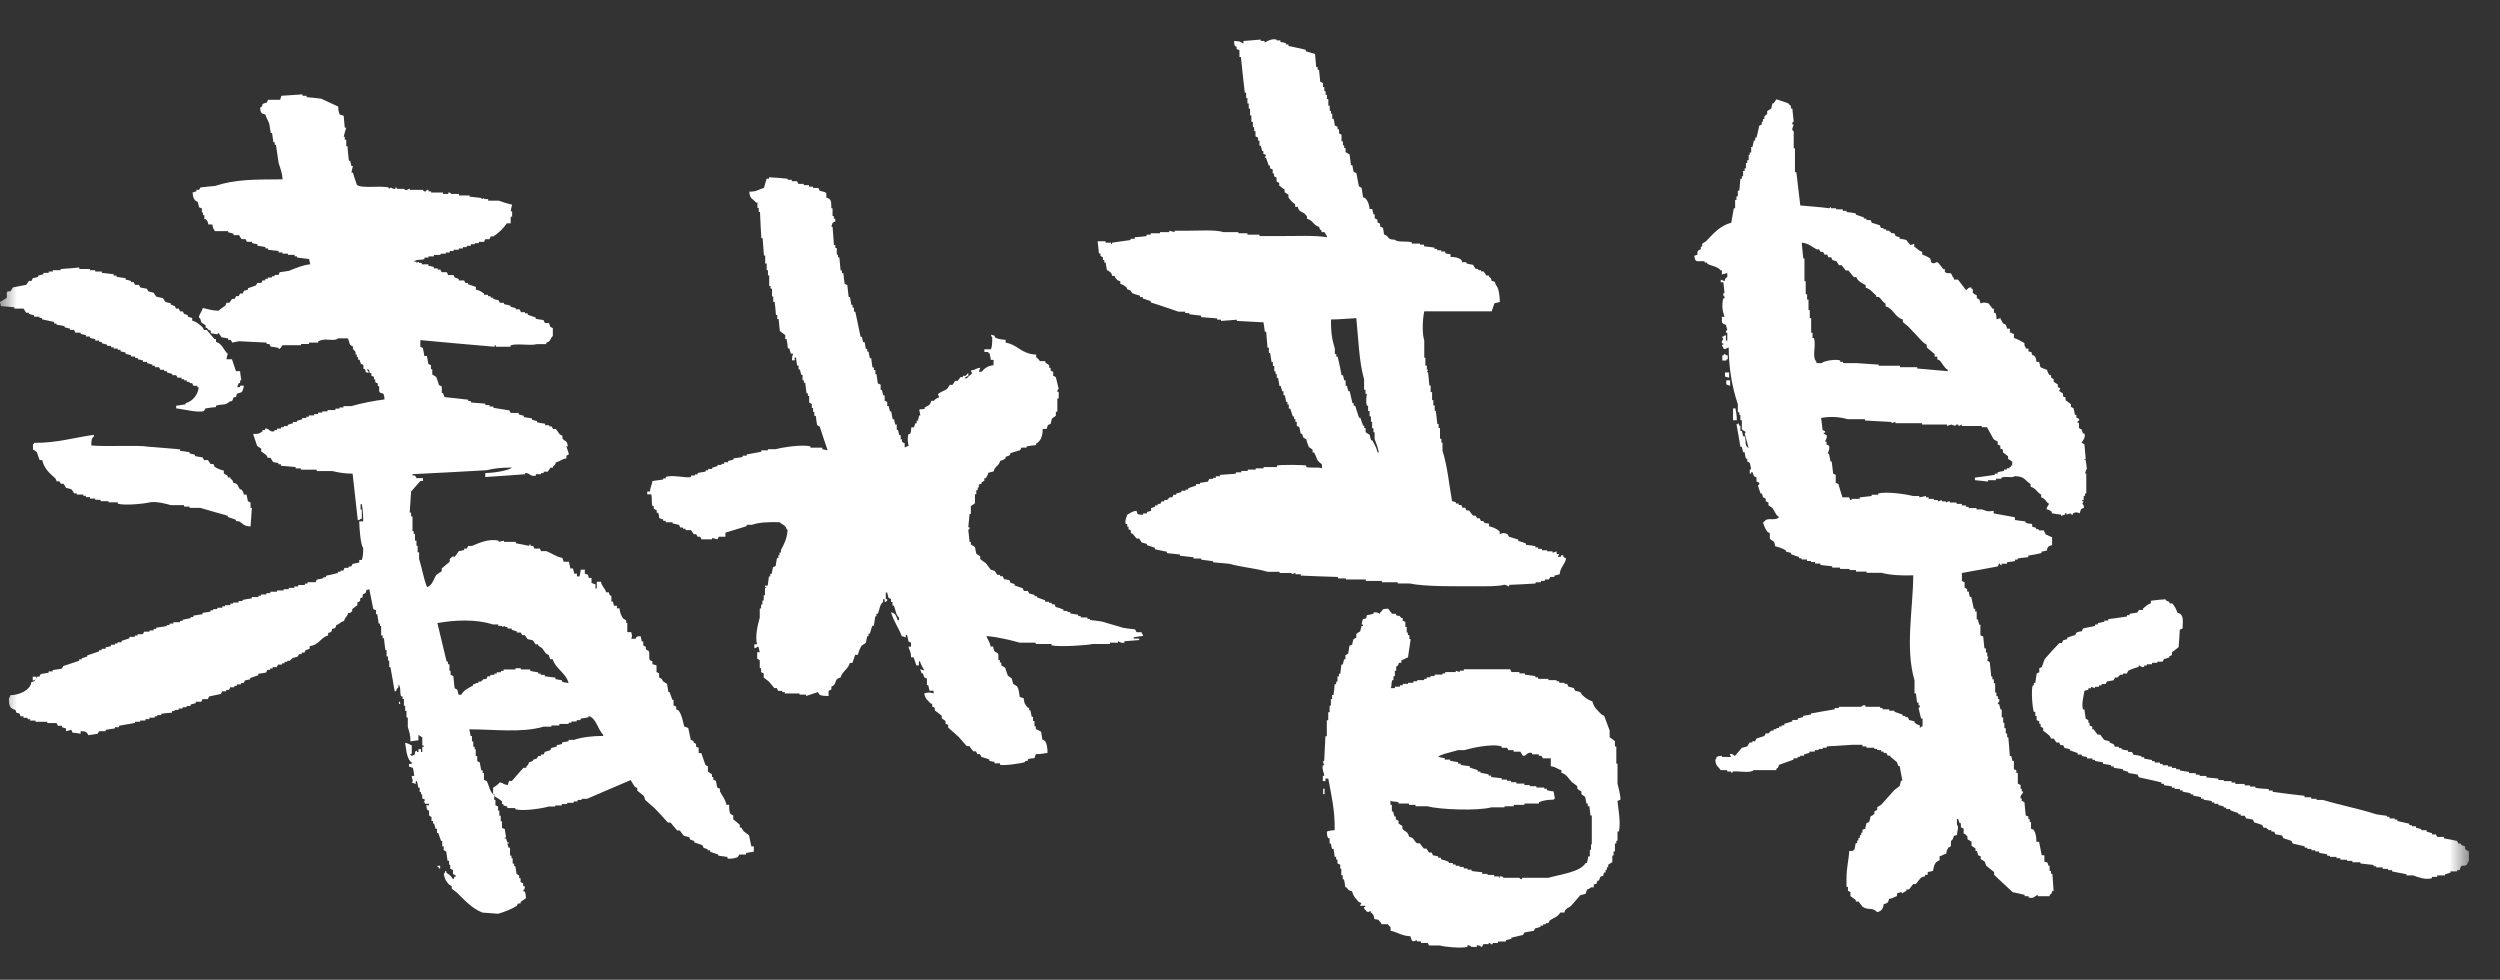 <svg width="74" height="29" viewBox="0 0 74 29" fill="none" xmlns="http://www.w3.org/2000/svg">
<rect x="0" y="0" width="74" height="29" fill="#333333" stroke="none"/>
<mask id="mask0_702_419" style="mask-type:alpha" maskUnits="userSpaceOnUse" x="0" y="0" width="74" height="29">
<rect width="73.08" height="29" fill="#D9D9D9"/>
</mask>
<g mask="url(#mask0_702_419)">
<g clip-path="url(#clip0_702_419)">
<path d="M24.448 5.848C24.609 5.88 24.609 5.965 24.607 6.164H24.643V6.396H24.682V6.472H24.724V6.554C24.698 6.565 24.669 6.58 24.645 6.597C24.628 6.634 24.619 6.673 24.609 6.717H24.645C24.659 6.894 24.672 7.076 24.685 7.254H24.726V7.341H24.769V7.538H24.804V7.618H24.845C24.858 7.746 24.867 7.878 24.882 8.006H24.921V8.084H24.964C24.971 8.19 24.99 8.292 25.001 8.401C25.029 8.409 25.057 8.429 25.081 8.442C25.092 8.557 25.109 8.674 25.12 8.791H25.159C25.172 8.873 25.189 8.949 25.2 9.025H25.235V9.105H25.278V9.226H25.317C25.367 9.473 25.424 9.72 25.473 9.97H25.51C25.523 10.028 25.538 10.078 25.551 10.13H25.595C25.603 10.195 25.616 10.26 25.629 10.327H25.671V10.41H25.71C25.718 10.47 25.736 10.537 25.747 10.602H25.79C25.794 10.696 25.816 10.784 25.825 10.876H25.868V10.954H25.911V11.075H25.944C25.957 11.162 25.97 11.255 25.983 11.348C26.011 11.361 26.037 11.374 26.067 11.385V11.543H26.104C26.117 11.595 26.13 11.647 26.143 11.701H26.186V11.859C26.206 11.872 26.236 11.89 26.262 11.901V12.018H26.303C26.31 12.07 26.332 12.122 26.343 12.176H26.379C26.392 12.252 26.407 12.334 26.423 12.41H26.464C26.473 12.468 26.485 12.512 26.501 12.568H26.544V12.724H26.579C26.592 12.776 26.609 12.83 26.618 12.882H26.661V13.004H26.698V13.077C26.724 13.097 26.752 13.108 26.778 13.121V13.238H26.817C26.86 13.192 26.817 13.223 26.897 13.201C26.884 13.158 26.843 12.967 26.897 12.845H26.936C26.969 12.785 26.969 12.75 26.975 12.65H27.051C27.071 12.614 27.077 12.57 27.09 12.531H27.134V12.451H27.17C27.183 12.399 27.196 12.349 27.209 12.295H27.242C27.235 12.241 27.224 12.189 27.209 12.135C27.235 12.096 27.326 12.124 27.37 12.102V12.063C27.485 11.992 27.524 12.013 27.565 11.864H27.645C27.699 11.781 27.771 11.788 27.799 11.751C27.786 11.721 27.773 11.695 27.762 11.669C27.829 11.597 27.953 11.573 28.035 11.511C28.061 11.478 28.087 11.435 28.111 11.393H28.193C28.219 11.357 28.247 11.318 28.269 11.274H28.345C28.378 11.242 28.404 11.196 28.427 11.164H28.501V11.123H28.581C28.603 11.112 28.616 11.068 28.663 11.042V11.123C28.609 11.144 28.579 11.164 28.544 11.196H28.622C28.668 11.125 28.729 11.112 28.778 11.042C28.733 10.997 28.767 11.042 28.739 10.964C28.911 10.945 28.846 10.908 29.017 10.886C29.004 10.925 28.991 10.964 28.973 11.003H29.058C29.132 10.908 29.249 10.823 29.409 10.81V10.652H29.331C29.32 10.587 29.301 10.518 29.292 10.455H29.255V10.42H29.138V10.338H29.333C29.368 10.249 29.372 10.123 29.37 9.983C29.329 9.939 29.357 9.983 29.333 9.907C29.37 9.913 29.411 9.931 29.446 9.941V9.983C29.535 10.041 29.65 10.048 29.767 10.059V10.141C30.135 10.206 30.224 10.477 30.67 10.496V10.572C30.722 10.6 30.772 10.683 30.785 10.689H30.941V10.73C30.98 10.758 31.017 10.782 31.056 10.813V10.889H31.099V10.967C31.121 10.982 31.151 10.995 31.175 11.006V11.125C31.201 11.133 31.232 11.146 31.253 11.166C31.279 11.277 31.31 11.398 31.338 11.515C31.338 11.515 31.29 11.53 31.297 11.597H31.338V11.794H31.297V12.187H31.253V12.306C31.221 12.334 31.175 12.36 31.139 12.386C31.123 12.432 31.113 12.486 31.102 12.542C31.071 12.557 31.047 12.572 31.019 12.581C31.006 12.624 30.991 12.661 30.98 12.696H30.863C30.865 12.915 30.807 13.056 30.668 13.132V13.175C30.575 13.184 30.484 13.194 30.389 13.212V13.249H30.235C30.222 13.275 30.209 13.303 30.191 13.327C30.102 13.353 30.012 13.381 29.918 13.409C29.907 13.431 29.888 13.454 29.879 13.483C29.843 13.496 29.803 13.507 29.765 13.524V13.565C29.706 13.611 29.693 13.617 29.606 13.641C29.559 13.816 29.457 13.777 29.409 13.955C29.359 13.968 29.301 13.977 29.253 13.996C29.231 14.085 29.218 14.092 29.177 14.157H29.136V14.232C29.108 14.25 29.08 14.256 29.058 14.274V14.31C29.028 14.321 29.002 14.336 28.973 14.345V14.428H28.941V14.51H28.898V14.629H28.859V14.896C28.82 14.926 28.778 14.952 28.737 14.978V15.214H28.7C28.687 15.349 28.672 15.476 28.661 15.609H28.7C28.709 15.665 28.661 15.684 28.661 15.684L28.7 16.04H28.737V16.116C28.776 16.142 28.817 16.161 28.859 16.194C28.872 16.263 28.885 16.328 28.898 16.389C28.941 16.419 28.973 16.443 29.015 16.467V16.549C29.067 16.584 29.116 16.632 29.175 16.664C29.225 16.729 29.277 16.799 29.329 16.863C29.366 16.874 29.407 16.89 29.442 16.898C29.47 16.944 29.496 16.98 29.526 17.017H29.602V17.056H29.678C29.693 17.087 29.71 17.115 29.717 17.141C29.775 17.15 29.823 17.16 29.877 17.171C29.886 17.204 29.905 17.23 29.916 17.254C29.955 17.267 29.996 17.28 30.031 17.288V17.329C30.109 17.353 30.187 17.386 30.272 17.412C30.282 17.44 30.293 17.462 30.306 17.492H30.425C30.436 17.518 30.449 17.538 30.467 17.568C30.514 17.581 30.569 17.596 30.623 17.609V17.648H30.698V17.685C30.776 17.715 30.857 17.737 30.935 17.767V17.811H31.05V17.843H31.13V17.886H31.212C31.225 17.906 31.236 17.938 31.245 17.967C31.329 17.984 31.407 18.016 31.479 18.043V18.084H31.598V18.118H31.682V18.16C31.758 18.175 31.838 18.183 31.914 18.194V18.235H31.99V18.276H32.187V18.32H32.265V18.352C32.385 18.363 32.504 18.383 32.617 18.398C32.801 18.452 33.063 18.532 33.249 18.584C33.366 18.604 33.477 18.615 33.6 18.63C33.613 18.658 33.622 18.684 33.644 18.714H33.795V18.749C33.843 18.794 33.808 18.749 33.837 18.825C33.743 18.838 33.652 18.844 33.557 18.864V18.903H33.72V18.946C33.574 18.959 33.427 18.968 33.282 18.981V19.022C33.189 19.055 33.117 18.977 33.091 18.981V19.022H32.855V19.063H32.339C32.192 19.1 31.325 19.159 31.125 19.1V19.063H30.657V19.022H30.181C29.901 18.942 29.509 18.853 29.201 18.825C29.238 18.963 29.299 18.977 29.32 19.137H29.398C29.424 19.362 29.5 19.265 29.552 19.371V19.536H29.595V19.611H29.637V19.692C29.671 19.715 29.71 19.739 29.754 19.767C29.78 19.843 29.801 19.926 29.834 20.002C29.871 20.028 29.91 20.058 29.947 20.082C29.959 20.138 29.973 20.19 29.99 20.242C30.024 20.266 30.068 20.292 30.105 20.316C30.163 20.407 30.168 20.522 30.183 20.628C30.226 20.643 30.267 20.656 30.302 20.669C30.315 20.838 30.35 20.851 30.421 20.949H30.462V21.024H30.499C30.51 21.094 30.529 21.154 30.54 21.22H30.577V21.341H30.62V21.499H30.66V21.579C30.712 21.603 30.761 21.627 30.816 21.657C30.829 21.74 30.842 21.816 30.855 21.891C30.878 21.902 30.904 21.92 30.933 21.933C30.995 22.037 31.002 22.123 31.008 22.284C30.902 22.303 30.811 22.323 30.66 22.323C30.646 22.364 30.629 22.405 30.62 22.44C30.519 22.451 30.477 22.446 30.423 22.481V22.522H30.345V22.555C30.272 22.591 29.708 22.674 29.6 22.637V22.594H29.437V22.552C29.387 22.546 29.335 22.533 29.283 22.52V22.479C29.203 22.448 29.127 22.431 29.049 22.405C29.036 22.375 29.019 22.349 29.008 22.323H28.932C28.919 22.292 28.902 22.271 28.889 22.24H28.811C28.77 22.188 28.731 22.145 28.694 22.084H28.614C28.536 21.991 28.458 21.902 28.38 21.816C28.276 21.718 28.167 21.629 28.065 21.538V21.456C28.039 21.447 28.011 21.436 27.987 21.419V21.343C27.953 21.313 27.912 21.291 27.875 21.261V21.185C27.803 21.133 27.736 21.081 27.671 21.029V20.953C27.645 20.936 27.615 20.923 27.593 20.912V20.829H27.554C27.469 20.734 27.381 20.691 27.359 20.522C27.508 20.491 27.48 20.491 27.634 20.522V20.446H27.513C27.502 20.387 27.489 20.335 27.476 20.279H27.437V20.086C27.404 20.073 27.381 20.064 27.359 20.049C27.346 20.006 27.328 19.969 27.316 19.93H27.281C27.261 19.889 27.255 19.848 27.231 19.809C27.281 19.826 27.316 19.835 27.359 19.848C27.316 19.75 27.264 19.696 27.231 19.575H27.198V19.696H27.125C27.097 19.616 27.069 19.54 27.043 19.458H26.967C26.967 19.278 26.921 19.269 26.891 19.141H26.967V19.026C26.941 19.011 26.91 18.998 26.891 18.985C26.878 18.914 26.863 18.851 26.847 18.794H26.811V18.868C26.772 18.849 26.73 18.842 26.691 18.829C26.602 18.58 26.442 18.376 26.375 18.123C26.52 18.157 26.524 18.238 26.572 18.357H26.611V18.281C26.507 18.186 26.52 18.077 26.459 17.925H26.418V17.817H26.375V17.735C26.353 17.724 26.329 17.706 26.301 17.694C26.286 17.67 26.273 17.566 26.26 17.538H26.219V17.735H26.26V17.776L26.219 17.819C26.147 17.785 26.206 17.806 26.184 17.737H26.141V17.819C26.026 17.912 26.052 18.016 25.98 18.168H25.942V18.244H25.909C25.892 18.337 25.879 18.43 25.866 18.521H25.822C25.792 18.593 25.777 18.677 25.744 18.758H25.707V18.834H25.669C25.655 18.903 25.638 18.968 25.627 19.031C25.593 19.055 25.551 19.083 25.508 19.109C25.454 19.191 25.419 19.273 25.393 19.382H25.313C25.287 19.464 25.259 19.547 25.231 19.622H25.155C25.105 19.811 24.932 19.869 24.88 20.054C24.704 20.099 24.767 20.173 24.682 20.283C24.659 20.301 24.626 20.316 24.609 20.325V20.407C24.581 20.42 24.552 20.435 24.526 20.45V20.602C24.416 20.598 24.331 20.602 24.253 20.561C24.238 20.535 24.227 20.509 24.212 20.485C24.093 20.526 23.978 20.561 23.861 20.602V20.561H23.666V20.526H23.23V20.485H23.154V20.45H23.035C23.016 20.42 23.005 20.392 22.994 20.366H22.918C22.864 20.301 22.816 20.233 22.758 20.173C22.708 20.136 22.656 20.09 22.606 20.054V19.934C22.58 19.926 22.554 19.908 22.528 19.893V19.776H22.489V19.544C22.463 19.527 22.439 19.512 22.413 19.497V19.306H22.489C22.474 19.252 22.463 19.198 22.452 19.146H22.413C22.363 19.189 22.413 19.165 22.329 19.189V19.07H22.413C22.34 18.875 22.431 18.478 22.489 18.283V18.01H22.528V17.895H22.567V17.776H22.606V17.618H22.643V17.421C22.663 17.362 22.676 17.438 22.686 17.377H22.643V17.336H22.723C22.734 17.249 22.751 17.156 22.76 17.063H22.799V16.987H22.842C22.855 16.922 22.868 16.857 22.879 16.792C22.905 16.779 22.938 16.766 22.959 16.753C22.975 16.671 22.985 16.59 22.998 16.519H23.04V16.437H23.074V16.354H23.116V16.28C23.209 16.107 23.295 15.947 23.313 15.691C23.265 15.65 23.274 15.615 23.237 15.574C23.191 15.526 23.122 15.507 23.076 15.457C22.756 15.45 22.48 15.457 22.253 15.535H22.101V15.574C21.889 15.637 21.681 15.704 21.473 15.767V15.888H21.276C21.265 15.906 21.252 15.94 21.234 15.964C21.182 15.953 21.133 15.94 21.078 15.923V15.964H20.764C20.751 15.94 20.738 15.906 20.723 15.888H20.649C20.636 15.86 20.621 15.832 20.608 15.812H20.534C20.504 15.767 20.48 15.726 20.452 15.691H20.292V15.65H20.216V15.615H20.14C20.12 15.589 20.114 15.561 20.097 15.535C20.04 15.522 19.969 15.507 19.908 15.492V15.459H19.706V15.418H19.631V15.375C19.59 15.364 19.55 15.357 19.514 15.334C19.501 15.253 19.509 15.236 19.479 15.177H19.438V15.102C19.407 15.082 19.379 15.076 19.353 15.063V14.982H19.314C19.275 14.885 19.31 14.714 19.275 14.633H19.158V14.549H19.238C19.251 14.415 19.293 14.358 19.314 14.237C19.42 14.224 19.524 14.211 19.631 14.194V14.161H19.706V14.118C19.919 14.042 20.302 14.163 20.454 14.118V14.076H20.569V14.042H20.651V14.001C20.725 13.983 20.807 13.973 20.888 13.96V13.92H20.961V13.881H21.081V13.845C21.135 13.825 21.184 13.814 21.236 13.799V13.762H21.356V13.73H21.434V13.684H21.553V13.645C21.605 13.634 21.659 13.619 21.711 13.604V13.569C21.8 13.554 21.891 13.541 21.98 13.528V13.487H22.103V13.45C22.244 13.422 22.394 13.4 22.535 13.372V13.329H22.73V13.296H22.964C23.126 13.249 23.74 13.145 23.989 13.214V13.251H24.34V13.296C24.394 13.305 24.446 13.322 24.498 13.329C24.416 13.093 24.34 12.858 24.264 12.627C24.238 12.609 24.21 12.594 24.186 12.583C24.171 12.488 24.156 12.399 24.149 12.31H24.104V12.191H24.067V12.076H24.03V11.957C24.004 11.942 23.978 11.931 23.952 11.916V11.719H23.913V11.641H23.874C23.861 11.537 23.844 11.432 23.835 11.329H23.794V11.253H23.755V11.094H23.716C23.698 11.038 23.694 10.988 23.679 10.936H23.638V10.821H23.595C23.584 10.739 23.568 10.663 23.562 10.583H23.523V10.665H23.443C23.443 10.559 23.454 10.531 23.48 10.468H23.408C23.391 10.412 23.378 10.366 23.365 10.312H23.321C23.313 10.217 23.3 10.121 23.282 10.037H23.243V9.918C23.189 9.879 23.137 9.842 23.083 9.796C23.074 9.686 23.057 9.562 23.048 9.445H23.007V9.324H22.968C22.955 9.192 22.949 9.062 22.931 8.938H22.888V8.776H22.851V8.544H22.808V8.468H22.769V8.151H22.732V7.997H22.693V7.8H22.65V7.564H22.613C22.598 7.393 22.587 7.222 22.574 7.05H22.535C22.517 6.795 22.509 6.528 22.496 6.275H22.459V6.153H22.42V5.995H22.377C22.277 5.867 22.199 5.908 22.179 5.674C22.422 5.674 22.442 5.605 22.613 5.564C22.639 5.471 22.663 5.384 22.691 5.291H22.764V5.247C22.949 5.258 23.133 5.269 23.315 5.291V5.323H23.436V5.364H23.59C23.608 5.39 23.618 5.416 23.634 5.442H23.79V5.479H23.948V5.525H24.063V5.562H24.221C24.236 5.588 24.247 5.614 24.262 5.644C24.31 5.666 24.431 5.674 24.459 5.72V5.878L24.448 5.848Z" fill="white"/>
<path d="M61.773 13.892C61.758 13.797 61.748 13.71 61.737 13.617H61.698C61.689 13.565 61.726 13.634 61.737 13.576C61.726 13.431 61.713 13.294 61.698 13.149C61.669 13.132 61.644 13.119 61.617 13.106C61.611 13.075 61.754 12.969 61.698 12.83H61.654C61.644 12.789 61.626 12.752 61.617 12.711C61.589 12.7 61.561 12.687 61.537 12.67V12.516H61.494V12.479C61.516 12.455 61.561 12.466 61.537 12.397C61.509 12.384 61.485 12.371 61.461 12.36V12.28H61.42C61.405 12.21 61.394 12.152 61.377 12.085C61.353 12.068 61.327 12.055 61.299 12.046V11.963C61.253 11.929 61.197 11.888 61.141 11.846V11.768C61.121 11.755 61.089 11.742 61.065 11.734V11.651C61.026 11.625 60.987 11.599 60.952 11.573C60.963 11.55 60.969 11.517 60.987 11.491C60.963 11.48 60.933 11.472 60.911 11.459V11.376C60.868 11.352 60.829 11.331 60.79 11.3V11.225C60.768 11.205 60.742 11.194 60.712 11.179V11.105H60.67C60.627 11.049 60.618 11.036 60.592 10.947C60.501 10.921 60.473 10.899 60.397 10.869C60.384 10.815 60.373 10.763 60.358 10.711H60.28C60.265 10.596 60.259 10.581 60.198 10.516H60.163C60.092 10.416 60.207 10.436 60.042 10.401V10.319H59.964C59.942 10.238 59.968 10.286 59.925 10.238V10.162C59.912 10.139 59.667 10.013 59.613 10.004V9.885C59.535 9.857 59.58 9.892 59.535 9.846H59.494V9.729H59.413C59.396 9.688 59.385 9.653 59.372 9.612C59.351 9.599 59.318 9.58 59.296 9.577C59.253 9.525 59.27 9.502 59.218 9.452V9.413C59.177 9.426 59.14 9.443 59.097 9.452C59.093 9.352 59.097 9.315 59.06 9.259H59.021V9.137H58.978C58.945 9.088 58.9 9.029 58.859 8.979C58.724 8.955 58.75 8.942 58.625 8.979C58.618 8.942 58.594 8.906 58.592 8.867C58.562 8.845 58.536 8.836 58.514 8.828V8.743C58.471 8.726 58.429 8.698 58.395 8.667V8.55H58.352V8.511C58.28 8.487 58.23 8.567 58.198 8.591C58.117 8.487 58.037 8.379 57.957 8.277H57.842C57.823 8.199 57.842 8.245 57.801 8.199C57.736 7.982 57.664 8.16 57.567 8.041V7.967H57.522C57.474 7.898 57.417 7.837 57.365 7.77C57.285 7.731 57.281 7.841 57.168 7.77C57.16 7.731 57.147 7.694 57.131 7.649C57.105 7.627 56.943 7.542 56.897 7.534V7.454C56.772 7.417 56.756 7.352 56.661 7.3V7.217C56.624 7.235 56.579 7.248 56.546 7.25C56.501 7.204 56.462 7.154 56.425 7.102C56.362 7.089 56.297 7.072 56.228 7.066V7.02C56.191 7.011 56.145 7.001 56.108 6.985C56.102 6.959 56.087 6.929 56.067 6.903H55.994L55.911 6.827H55.831V6.786H55.753V6.749H55.679C55.664 6.723 55.649 6.693 55.647 6.671C55.562 6.641 55.48 6.615 55.406 6.595C55.398 6.565 55.376 6.539 55.367 6.513H55.246V6.47H55.17V6.435C55.092 6.405 55.01 6.383 54.932 6.353V6.316C54.843 6.301 54.754 6.283 54.659 6.277V6.242H54.546V6.197H54.349V6.164H54.195V6.121L54.147 6.164C53.865 6.127 53.573 6.108 53.289 6.082C53.25 5.75 53.213 5.427 53.172 5.098H53.131V4.391H53.094V3.882C53.094 3.882 53.048 3.889 53.053 3.802C53.066 3.763 53.079 3.722 53.094 3.685H53.053C53.042 3.602 53.094 3.602 53.094 3.602C53.079 3.472 53.066 3.34 53.053 3.212H53.011V3.136C52.996 3.113 52.957 3.104 52.934 3.058C52.814 3.015 52.699 2.976 52.582 2.939C52.559 2.976 52.526 3.015 52.498 3.058H52.465C52.455 3.108 52.439 3.16 52.428 3.212C52.385 3.243 52.346 3.264 52.309 3.288V3.371L52.225 3.446V3.522H52.184V3.602H52.149V3.685C52.125 3.696 52.093 3.709 52.073 3.722C52.054 3.836 52.017 3.958 51.993 4.073H51.954V4.159H51.915C51.902 4.22 51.887 4.285 51.872 4.352H51.835V4.513H51.794V4.582H51.761V4.742H51.718V4.825H51.679V4.983H51.642V5.059H51.596V5.217H51.559V5.293H51.516C51.508 5.412 51.497 5.531 51.484 5.644H51.44V5.811H51.399V5.919H51.36V6.164H51.321C51.291 6.303 51.276 6.446 51.245 6.595C50.909 6.676 50.706 6.927 50.5 7.139C50.456 7.165 50.422 7.191 50.383 7.217V7.3H50.344V7.378C50.311 7.386 50.289 7.404 50.266 7.417C50.188 7.542 50.337 7.516 50.147 7.573C50.157 7.616 50.17 7.651 50.179 7.694L50.222 7.731H50.456V7.77H50.534V7.807C50.684 7.883 50.834 7.883 50.935 8.004H50.968V8.123C51.024 8.106 51.076 8.102 51.128 8.082V8.201C51.061 8.247 51.072 8.227 51.046 8.323C51.011 8.305 50.968 8.29 50.935 8.279V8.355H51.011C51.024 8.455 51.035 8.567 51.046 8.669C51.046 8.669 50.994 8.669 51.011 8.745C51.011 8.752 51.061 8.765 51.046 8.83H51.011C50.955 9.02 50.987 9.218 51.046 9.378H50.968C50.968 9.538 50.95 9.58 51.087 9.614C51.1 9.66 51.113 9.714 51.128 9.766C51.128 9.772 51.076 9.783 51.087 9.848H51.128V10.082H51.087V9.922C51.011 9.95 51.054 9.918 51.011 9.963H50.968C51.061 10.104 50.938 10.039 50.968 10.162H51.011V10.204H50.968C50.994 10.282 50.961 10.232 51.011 10.282V10.319C51.076 10.355 51.13 10.29 51.169 10.282C51.174 10.949 51.278 11.474 51.44 11.966V12.204H51.484V12.282H51.516V12.438H51.559V12.711C51.596 12.742 51.642 12.763 51.679 12.789L51.642 12.83C51.679 12.976 51.718 13.119 51.761 13.268C51.616 13.168 51.703 13.069 51.642 12.913H51.596C51.586 12.856 51.572 12.804 51.559 12.755H51.516V12.601H51.484C51.453 12.518 51.484 12.562 51.44 12.518V12.557H51.399C51.44 12.78 51.481 13.006 51.516 13.225H51.559C51.572 13.279 51.586 13.329 51.596 13.385H51.642C51.648 13.448 51.661 13.513 51.679 13.576H51.718V13.656C51.746 13.669 51.765 13.682 51.794 13.702C51.807 13.764 51.826 13.827 51.835 13.894H51.794C51.798 13.916 51.772 14.057 51.835 14.016V13.975H51.872C51.887 14.016 51.902 14.05 51.915 14.092C51.939 14.109 51.969 14.116 51.993 14.135V14.252C52.017 14.263 52.054 14.28 52.073 14.289C52.093 14.35 52.034 14.367 52.034 14.367C52.058 14.447 52.082 14.523 52.114 14.607H52.149C52.166 14.642 52.179 14.679 52.184 14.72C52.216 14.735 52.246 14.746 52.266 14.764V14.839C52.29 14.852 52.32 14.863 52.346 14.874V14.956C52.385 14.982 52.428 15.011 52.465 15.037C52.539 15.138 52.556 15.245 52.663 15.307C52.554 15.42 52.409 15.329 52.268 15.39C52.268 15.39 52.225 15.446 52.186 15.463C52.218 15.581 52.253 15.65 52.312 15.739C52.335 15.758 52.364 15.767 52.387 15.784V15.936C52.446 16.044 52.515 15.947 52.546 16.17C52.667 16.2 52.76 16.231 52.86 16.291V16.324C52.912 16.339 52.962 16.356 53.016 16.365V16.406C53.098 16.434 53.176 16.46 53.252 16.489V16.525H53.326V16.56H53.486V16.606H53.605V16.638H53.724V16.681H53.883V16.723C54 16.736 54.115 16.749 54.234 16.762V16.801H54.466V16.84H54.747V16.874H54.938V16.92H55.252V16.954H55.688C55.952 17.026 56.293 17.041 56.633 17.03C56.626 18.014 56.388 19.195 56.67 20.136V20.524H56.711C56.722 20.615 56.733 20.708 56.746 20.797H56.789V20.879H56.826C56.841 20.936 56.789 20.957 56.789 20.957C56.811 21.066 56.839 21.161 56.865 21.269H56.908V21.506H56.865C56.834 21.549 56.871 21.514 56.826 21.549V21.469C56.741 21.445 56.73 21.438 56.67 21.386V21.352C56.613 21.334 56.559 21.328 56.509 21.311C56.501 21.28 56.486 21.259 56.47 21.228H56.395V21.191H56.319V21.152C56.236 21.126 56.156 21.1 56.078 21.072V21.038H55.922V20.996H55.725V20.957H55.653V20.921H55.216V20.879C55.127 20.86 55.096 20.921 55.096 20.921H54.429V20.957H54.307V20.996C54.076 21.038 53.837 21.072 53.603 21.118V21.15C53.525 21.159 53.443 21.183 53.371 21.189V21.226C53.317 21.241 53.265 21.256 53.213 21.267V21.311H53.053V21.352C52.977 21.378 52.895 21.404 52.816 21.423V21.469H52.736V21.506H52.66V21.549H52.582V21.584H52.498V21.627H52.428L52.346 21.709H52.266C52.253 21.727 52.246 21.759 52.223 21.785C52.147 21.813 52.071 21.837 51.991 21.861C51.98 21.889 51.967 21.913 51.952 21.941H51.869V21.976H51.791C51.763 22.021 51.744 22.052 51.715 22.097C51.659 22.11 51.614 22.121 51.557 22.136C51.495 22.206 51.427 22.29 51.358 22.372C51.332 22.381 51.26 22.277 51.2 22.329C51.217 22.351 51.226 22.381 51.243 22.405H50.968V22.372C50.873 22.377 50.868 22.381 50.812 22.405C50.788 22.485 50.816 22.442 50.773 22.485C50.784 22.682 50.853 22.678 50.933 22.795H51.126V22.838H51.243V22.873H51.284V22.838C51.464 22.812 51.8 22.899 51.911 22.795H52.578V22.76C52.639 22.711 52.63 22.741 52.656 22.641C52.799 22.591 52.944 22.533 53.09 22.485V22.444H53.209V22.403H53.285V22.37H53.402V22.327C53.458 22.312 53.508 22.303 53.558 22.286V22.247H53.718V22.201H53.833V22.169H53.952V22.132H54.071V22.093C54.321 22.076 54.568 22.06 54.812 22.047H55.129V22.093H55.246V22.132H55.48V22.169H55.562V22.201H55.681V22.247H55.755V22.286H55.833C55.848 22.312 55.864 22.34 55.879 22.368H55.957V22.401C56.017 22.453 56.089 22.509 56.147 22.557C56.165 22.6 56.18 22.639 56.193 22.676H56.23C56.236 22.728 56.312 23.107 56.312 23.107H56.269C56.256 23.163 56.245 23.216 56.23 23.268C56.18 23.307 56.124 23.341 56.072 23.385C55.948 23.53 55.812 23.673 55.684 23.82C55.651 23.844 55.601 23.868 55.565 23.894V23.972C55.541 23.989 55.513 24.002 55.482 24.015V24.091C55.445 24.124 55.408 24.15 55.369 24.165C55.356 24.223 55.346 24.275 55.326 24.332C55.3 24.34 55.276 24.351 55.246 24.369C55.237 24.421 55.224 24.475 55.211 24.529C55.187 24.538 55.157 24.55 55.129 24.561V24.646H55.092V24.72H55.053V24.8H55.01V24.876H54.973V24.956H54.929C54.916 25.025 54.906 25.086 54.893 25.153H54.858V25.188H54.739C54.721 25.472 54.656 25.669 54.656 26.016V26.252H54.7V26.369C54.73 26.38 54.754 26.397 54.773 26.406V26.525C54.83 26.562 54.884 26.607 54.932 26.642V26.685H55.012C55.055 26.737 55.094 26.789 55.131 26.839C55.302 26.958 55.413 26.839 55.565 27C55.697 26.965 55.738 26.902 55.757 26.765C55.874 26.731 55.892 26.718 55.916 26.607C56.065 26.583 56.024 26.562 56.15 26.525V26.445C56.195 26.432 56.232 26.421 56.271 26.406L56.314 26.445C56.355 26.397 56.377 26.406 56.429 26.369V26.328H56.505C56.551 26.276 56.585 26.226 56.629 26.169H56.707C56.754 26.109 56.806 26.042 56.861 25.979C56.904 25.961 56.938 25.948 56.982 25.938V25.894H57.06V25.814C57.112 25.803 57.166 25.792 57.22 25.777C57.24 25.634 57.268 25.506 57.411 25.465V25.346C57.519 25.318 57.504 25.294 57.608 25.27C57.623 25.149 57.639 25.149 57.686 25.073H57.727C57.784 24.956 57.697 24.925 57.805 24.837C57.836 24.733 57.816 24.743 57.925 24.717C57.931 24.583 57.994 24.485 57.925 24.405V24.245H57.961C57.974 24.288 57.992 24.327 58.005 24.366H58.042V24.488C58.063 24.494 58.096 24.514 58.124 24.527V24.683H58.161C58.185 24.713 58.23 24.754 58.237 24.759V24.841C58.282 24.865 58.315 24.891 58.358 24.917V25.038C58.401 25.06 58.434 25.086 58.475 25.116V25.19H58.518C58.529 25.233 58.54 25.272 58.553 25.316C58.577 25.326 58.599 25.335 58.629 25.348V25.43C58.674 25.452 58.711 25.476 58.748 25.506C58.763 25.541 58.774 25.584 58.791 25.623C58.863 25.686 58.95 25.751 59.026 25.814V25.894C59.21 26.065 59.39 26.243 59.576 26.408C59.691 26.434 59.816 26.458 59.929 26.488V26.527H60.046V26.564C60.211 26.616 60.243 26.505 60.319 26.488V26.527H60.67V26.488C60.759 26.423 60.705 26.473 60.751 26.371H60.787C60.772 26.202 60.766 26.033 60.751 25.864H60.709V25.779H60.668V25.625H60.633C60.599 25.513 60.62 25.53 60.514 25.508V25.316H60.434C60.413 25.181 60.382 25.053 60.356 24.917H60.278C60.274 24.759 60.263 24.668 60.196 24.561C60.174 24.55 60.146 24.538 60.118 24.529V24.332H60.081V24.249H60.04V24.167C60.012 24.16 59.988 24.15 59.962 24.137C59.947 24.004 59.936 23.872 59.923 23.744C59.899 23.729 59.873 23.721 59.843 23.703V23.634H59.81C59.784 23.526 59.89 23.504 59.884 23.428H59.843V23.348H59.81V23.239C59.778 23.222 59.754 23.207 59.728 23.196V22.878H59.684V22.799C59.663 22.793 59.637 22.78 59.611 22.765V22.524H59.569C59.559 22.479 59.543 22.42 59.533 22.377H59.491C59.481 22.188 59.461 22.004 59.446 21.824H59.411V21.712H59.37V21.553H59.329V21.393H59.294V21.235H59.251V21.003H59.216C59.201 20.951 59.186 20.897 59.175 20.845H59.138C59.119 20.799 59.208 20.782 59.175 20.693H59.138V20.608H59.093V20.498H59.056V20.223H59.017V20.108H58.974V20.025H58.941C58.926 19.88 58.915 19.739 58.895 19.594C58.869 19.585 58.843 19.564 58.822 19.551C58.837 19.518 58.843 19.468 58.854 19.434H58.822V19.315H58.783V19.193H58.739C58.733 19.078 58.709 18.959 58.703 18.844C58.677 18.825 58.646 18.818 58.62 18.805V18.493H58.588C58.568 18.437 58.557 18.387 58.544 18.333H58.51V18.099H58.466V18.023H58.425C58.401 17.902 58.373 17.791 58.349 17.668H58.306C58.293 17.616 58.284 17.564 58.273 17.512H58.228V17.436C58.204 17.423 58.176 17.403 58.152 17.395V17.236C58.128 17.225 58.098 17.212 58.072 17.195V16.961C58.423 16.896 58.781 16.831 59.136 16.766C59.147 16.74 59.16 16.71 59.173 16.686C59.218 16.662 59.19 16.705 59.214 16.727H59.249V16.686H59.409V16.642C59.489 16.632 59.567 16.623 59.643 16.61V16.564H59.723V16.53C59.827 16.512 59.934 16.504 60.035 16.493V16.447C60.17 16.424 60.295 16.402 60.428 16.369V16.328C60.477 16.32 60.536 16.311 60.584 16.296C60.614 16.174 60.627 16.168 60.742 16.135V15.899C60.638 15.875 60.649 15.845 60.549 15.821C60.523 15.741 60.553 15.789 60.506 15.741V15.7H60.347V15.665H60.27V15.624C60.228 15.611 60.187 15.6 60.152 15.589V15.509C60.051 15.5 60.014 15.5 59.955 15.466V15.433C59.847 15.422 59.747 15.409 59.641 15.392V15.31C59.431 15.275 59.223 15.236 59.013 15.197V15.121C58.807 15.149 58.841 15.136 58.661 15.078H58.505V15.039H58.271V15.002H58.191V14.959H58.07V14.915H57.914V14.876H57.717V14.841H57.675C57.647 14.854 57.628 14.865 57.597 14.876V14.841H57.48V14.8C57.441 14.816 57.398 14.831 57.359 14.841V14.8H57.244V14.766H57.088V14.722H57.008V14.681C56.938 14.696 56.876 14.707 56.811 14.722V14.681H56.618C56.462 14.636 55.833 14.536 55.593 14.61V14.644H55.4V14.681C55.278 14.696 55.163 14.707 55.047 14.722V14.766H54.806V14.8H54.767C54.76 14.772 54.747 14.748 54.734 14.722H54.537C54.494 14.592 54.453 14.46 54.416 14.326C54.386 14.317 54.366 14.302 54.338 14.291V14.055C54.312 14.044 54.284 14.029 54.262 14.02C54.249 13.899 54.232 13.777 54.219 13.663H54.184C54.167 13.582 54.151 13.507 54.136 13.428H54.099C54.099 13.409 54.178 13.275 54.136 13.194C54.115 13.177 54.089 13.166 54.065 13.158V13.073H54.028C54.017 13.041 54.099 12.967 54.065 12.878C54.034 12.865 54.008 12.856 53.985 12.839C53.963 12.789 54.004 12.822 54.028 12.798C54.024 12.735 53.963 12.755 53.946 12.72C53.935 12.607 53.924 12.488 53.904 12.371C54.186 12.321 54.442 12.338 54.693 12.408H55.205V12.447C55.465 12.466 55.723 12.471 55.989 12.49V12.527C56.026 12.51 56.063 12.499 56.104 12.49V12.527H56.893V12.566H57.632V12.609C57.675 12.592 57.714 12.577 57.751 12.566C57.794 12.575 57.834 12.592 57.873 12.609C57.873 12.609 57.89 12.557 57.948 12.566C58.007 12.575 57.931 12.601 57.992 12.609C58.013 12.592 58.044 12.577 58.068 12.566V12.609H58.659V12.646H58.815C58.878 12.763 58.945 12.88 59.01 12.999C59.049 13.025 59.086 13.049 59.132 13.073V13.158C59.156 13.166 59.179 13.177 59.21 13.194V13.277C59.231 13.286 59.262 13.303 59.288 13.309V13.392C59.342 13.428 59.387 13.465 59.439 13.507V13.582C59.485 13.613 59.524 13.634 59.561 13.663V13.777H59.524V13.823H59.483V13.86H59.403V13.899H59.32V13.938C59.26 13.951 59.192 13.96 59.13 13.979V14.02H59.047V14.055C58.848 14.087 58.659 14.111 58.458 14.137V14.213C58.583 14.23 58.724 14.237 58.846 14.254V14.213H59.082V14.17H59.24V14.137C59.407 14.085 59.552 14.161 59.635 14.094C59.947 14.102 59.927 14.22 60.105 14.326V14.408C60.263 14.449 60.295 14.573 60.419 14.642V14.72C60.556 14.764 60.545 14.852 60.653 14.913C60.618 14.982 60.601 14.976 60.575 15.073C60.664 15.093 60.67 15.106 60.733 15.149V15.193C60.818 15.208 60.915 15.225 61.008 15.232V15.271C61.047 15.253 61.087 15.242 61.123 15.232V15.193H61.169V15.232C61.201 15.225 61.247 15.208 61.286 15.193C61.286 15.193 61.299 15.249 61.36 15.232V15.193C61.481 15.149 61.459 15.164 61.557 15.193C61.57 15.149 61.587 15.117 61.598 15.073C61.624 15.054 61.65 15.047 61.678 15.034C61.706 14.965 61.635 14.913 61.635 14.913C61.65 14.887 61.663 14.863 61.678 14.839H61.635V14.798H61.678V14.679H61.717V14.607H61.754V14.016H61.717C61.728 13.975 61.739 13.934 61.754 13.894L61.773 13.892ZM57.649 10.986C57.35 10.962 57.056 10.934 56.75 10.908V10.869H56.241V10.826H55.61V10.793C55.387 10.776 55.168 10.763 54.943 10.748H54.555V10.711H54.47V10.67C54.357 10.626 54.006 10.67 53.922 10.748H53.768V10.711C53.62 10.553 53.768 10.256 53.692 10.007H53.651V9.848H53.61V9.415H53.569V9.176H53.532V8.869H53.49V8.711H53.449V8.323H53.412V7.651H53.378C53.36 7.501 53.345 7.339 53.332 7.183C53.532 7.202 53.631 7.302 53.768 7.38H53.844C53.859 7.406 53.874 7.436 53.887 7.456H53.963C53.98 7.48 53.989 7.512 54.004 7.536H54.084C54.095 7.555 54.108 7.588 54.119 7.616H54.203C54.214 7.633 54.225 7.664 54.238 7.696C54.282 7.709 54.314 7.722 54.357 7.733C54.386 7.772 54.405 7.809 54.435 7.85H54.513C54.557 7.902 54.591 7.958 54.635 8.006H54.713C54.767 8.076 54.819 8.141 54.873 8.203H54.945C54.958 8.229 54.973 8.251 54.988 8.281C55.055 8.349 55.129 8.392 55.224 8.44V8.515C55.369 8.554 55.439 8.669 55.536 8.747V8.789H55.614C55.681 8.843 55.718 8.934 55.812 8.986V9.068C56.048 9.129 56.085 9.395 56.325 9.456V9.534C56.377 9.582 56.425 9.616 56.477 9.658C56.622 9.814 56.765 9.965 56.915 10.123C56.949 10.156 56.993 10.175 57.032 10.206V10.284C57.112 10.349 57.185 10.412 57.266 10.481V10.557H57.344V10.639C57.365 10.646 57.4 10.661 57.42 10.674C57.502 10.767 57.547 10.884 57.654 10.949V10.988L57.649 10.986Z" fill="white"/>
<path d="M5.689 9.415V9.491C5.815 9.523 5.919 9.614 5.999 9.69C6.012 9.714 6.025 9.742 6.038 9.766H6.118C6.196 9.859 6.272 9.95 6.35 10.039H6.394V10.121C6.584 10.173 6.615 10.364 6.745 10.477C6.723 10.533 6.717 10.533 6.704 10.635H6.866C6.905 10.748 6.944 10.869 6.985 10.986H7.107C7.111 11.077 7.133 11.172 7.144 11.257H7.107V11.339H7.068C7.05 11.376 7.037 11.417 7.022 11.459H7.107V11.415H7.219C7.206 11.489 7.189 11.578 7.144 11.612C7.107 11.625 7.068 11.636 7.022 11.651C6.948 11.745 7.068 11.725 6.905 11.771C6.877 11.879 6.894 11.862 6.788 11.89C6.686 12.007 6.565 11.953 6.394 12.007V12.05C6.292 12.059 6.186 12.07 6.084 12.089C6.066 12.111 6.053 12.143 6.038 12.165C5.88 12.232 5.362 12.096 5.215 12.089V12.009C5.308 12 5.403 11.979 5.494 11.968V11.933C5.691 11.888 5.863 11.688 5.882 11.463H5.843V11.419H5.726C5.713 11.402 5.702 11.367 5.689 11.341H5.611V11.303H5.529V11.257H5.449V11.225H5.373V11.179H5.256C5.243 11.155 5.23 11.127 5.215 11.105H5.1V11.068C5.043 11.051 4.991 11.042 4.942 11.025V10.986H4.861V10.947H4.744C4.738 10.921 4.723 10.899 4.705 10.869H4.586V10.826H4.51V10.793C4.458 10.776 4.406 10.763 4.354 10.748V10.711H4.233V10.67C4.185 10.657 4.131 10.639 4.079 10.635V10.594H3.999V10.553H3.88V10.516C3.823 10.501 3.774 10.483 3.719 10.477V10.436C3.672 10.425 3.617 10.407 3.568 10.401V10.355H3.485V10.319H3.366V10.282H3.288V10.238H3.171V10.204C3.119 10.186 3.069 10.173 3.015 10.162V10.121H2.937V10.082H2.818V10.037C2.768 10.026 2.716 10.02 2.664 10.004V9.961H2.543V9.92C2.488 9.909 2.441 9.892 2.389 9.885V9.846H2.233C2.217 9.816 2.202 9.792 2.189 9.764H2.07V9.729C2.02 9.712 1.968 9.705 1.912 9.688V9.653C1.836 9.638 1.756 9.621 1.673 9.612V9.577H1.602V9.53C1.478 9.504 1.361 9.478 1.244 9.452V9.413H1.169V9.376H1.008V9.332C0.954 9.324 0.904 9.309 0.854 9.289V9.257H0.774C0.748 9.215 0.722 9.172 0.698 9.135H0.425V9.096C0.293 9.085 0.163 9.068 0.029 9.062C0.018 9.016 0.005 8.979 -0.004 8.94C0.055 8.903 0.122 8.864 0.191 8.825C0.23 8.747 0.165 8.682 0.228 8.624H0.308C0.328 8.589 0.362 8.548 0.382 8.509C0.514 8.485 0.648 8.45 0.776 8.433C0.8 8.392 0.833 8.351 0.856 8.316H0.93C0.95 8.284 0.956 8.26 0.971 8.234C1.028 8.223 1.08 8.21 1.13 8.197V8.158C1.179 8.147 1.236 8.132 1.286 8.117V8.076H1.442V8.037H1.563V7.997H1.795V7.963C1.979 7.952 2.165 7.935 2.348 7.917V7.963H2.664V7.997H2.818V8.037H3.015V8.076C3.132 8.095 3.251 8.099 3.366 8.117V8.158H3.451V8.197C3.539 8.21 3.63 8.223 3.719 8.234V8.275C3.776 8.286 3.826 8.299 3.88 8.318V8.351H3.956C3.969 8.377 3.986 8.403 3.997 8.433H4.112C4.127 8.45 4.14 8.485 4.153 8.509C4.22 8.522 4.285 8.537 4.35 8.548C4.361 8.572 4.374 8.602 4.393 8.624C4.439 8.639 4.493 8.654 4.549 8.665C4.571 8.706 4.601 8.741 4.627 8.782C4.69 8.793 4.76 8.812 4.822 8.825C4.848 8.864 4.874 8.903 4.9 8.94C4.952 8.953 5.007 8.968 5.054 8.977V9.016C5.098 9.027 5.13 9.044 5.174 9.062C5.187 9.085 5.2 9.109 5.213 9.135H5.293C5.306 9.157 5.319 9.192 5.33 9.218H5.41C5.423 9.244 5.436 9.272 5.447 9.289C5.492 9.306 5.527 9.322 5.561 9.332V9.376C5.607 9.387 5.644 9.402 5.687 9.413L5.689 9.415Z" fill="white"/>
<path d="M46.276 16.484V16.439C46.193 16.421 46.213 16.456 46.191 16.484H46.113C46.124 16.456 46.135 16.43 46.154 16.402H46.076V16.32C46.035 16.335 45.998 16.352 45.955 16.361V16.32H45.797V16.287H45.641V16.246H45.53V16.203H45.448V16.166C45.357 16.151 45.266 16.133 45.17 16.127V16.088C45.093 16.057 45.019 16.031 44.941 16.012V15.971C44.845 15.94 44.757 15.919 44.668 15.888C44.65 15.869 44.637 15.834 44.622 15.81C44.583 15.795 44.548 15.782 44.503 15.778C44.466 15.784 44.425 15.797 44.39 15.81V15.73C44.319 15.661 44.18 15.596 44.076 15.578V15.498C43.989 15.485 43.974 15.498 43.916 15.455V15.422H43.836C43.827 15.399 43.812 15.366 43.797 15.34H43.723C43.708 15.323 43.693 15.29 43.682 15.264H43.604C43.562 15.219 43.521 15.158 43.482 15.11H43.409C43.393 15.078 43.376 15.05 43.374 15.028H43.289C43.276 15.002 43.266 14.974 43.255 14.948H43.177V14.904H43.094V14.865C43.057 14.854 43.012 14.844 42.98 14.831C42.895 14.365 42.849 13.814 42.698 13.34V13.103H42.665V12.986H42.624V12.668H42.583V12.553H42.546C42.531 12.421 42.516 12.293 42.501 12.161H42.468V12.002H42.427V11.844H42.39V11.608H42.347V11.411H42.31C42.295 11.283 42.288 11.149 42.271 11.019H42.234C42.243 10.997 42.258 10.969 42.271 10.941H42.234V10.821H42.191V10.589H42.158V10.078C42.087 9.855 42.11 9.439 42.158 9.215H44.154C44.182 9.133 44.21 9.059 44.234 8.977C44.284 8.968 44.34 8.953 44.395 8.94C44.395 8.773 44.364 8.509 44.275 8.433C44.241 8.32 44.26 8.342 44.154 8.316C44.128 8.214 44.137 8.245 44.078 8.195V8.156H43.998C43.968 8.115 43.946 8.073 43.916 8.034H43.836V7.995H43.755V7.961H43.682C43.651 7.915 43.625 7.883 43.604 7.839C43.536 7.831 43.474 7.813 43.406 7.798V7.761H43.285C43.272 7.733 43.261 7.711 43.25 7.685C43.155 7.623 43.068 7.605 42.936 7.605V7.525C42.843 7.512 42.832 7.519 42.778 7.49V7.445H42.661V7.408H42.542V7.369H42.462V7.33C42.36 7.315 42.251 7.3 42.152 7.291V7.243H42.032V7.211H41.792V7.174C41.636 7.124 41.387 7.185 41.285 7.096C41.111 7.089 41.124 7.063 41.048 6.977C41.023 6.97 40.996 6.951 40.966 6.936C40.96 6.871 40.947 6.808 40.934 6.741C40.903 6.725 40.877 6.715 40.851 6.706V6.623C40.827 6.606 40.801 6.595 40.773 6.587V6.504C40.749 6.487 40.719 6.478 40.691 6.461V6.344H40.656C40.641 6.292 40.63 6.238 40.617 6.186H40.541C40.524 6.043 40.494 5.958 40.42 5.874C40.39 5.865 40.368 5.841 40.346 5.835C40.331 5.739 40.314 5.648 40.305 5.562C40.279 5.544 40.249 5.529 40.225 5.518C40.195 5.39 40.175 5.256 40.149 5.122C40.119 5.113 40.097 5.098 40.067 5.085C40.049 5.015 40.039 4.95 40.03 4.888H39.989C39.976 4.786 39.961 4.682 39.948 4.573C39.908 4.549 39.865 4.521 39.828 4.504V4.383H39.787V4.302H39.75V4.183H39.709V3.988C39.683 3.973 39.657 3.962 39.636 3.949V3.828H39.592V3.754C39.564 3.743 39.538 3.724 39.51 3.713C39.503 3.648 39.49 3.583 39.475 3.516H39.434V3.364H39.397V3.282H39.36V3.13H39.319V2.933H39.278V2.809H39.237V2.699H39.2V2.577H39.159V2.458C39.135 2.441 39.102 2.436 39.078 2.417C39.068 2.304 39.055 2.179 39.044 2.068H39.003V1.986H38.959C38.946 1.851 38.935 1.723 38.925 1.598C38.831 1.572 38.74 1.541 38.652 1.518V1.474C38.478 1.435 38.311 1.394 38.138 1.359V1.314H38.06V1.273C38.012 1.266 37.96 1.247 37.9 1.24V1.195H37.785V1.171C37.631 1.125 37.449 1.258 37.431 1.258V1.212H37.317V1.171C37.143 1.188 36.974 1.199 36.805 1.214V1.29C36.684 1.234 36.729 1.219 36.528 1.214C36.539 1.305 36.528 1.323 36.567 1.375H36.604V1.45C36.632 1.463 36.66 1.474 36.688 1.489V1.687H36.731C36.764 2.036 36.807 2.393 36.846 2.744H36.885V2.902H36.924V3.063H36.963V3.217H37.002V3.416H37.041V3.607H37.085V3.765H37.124V3.884H37.163V4.038C37.189 4.051 37.213 4.062 37.239 4.075V4.162H37.28V4.313H37.321C37.334 4.367 37.347 4.415 37.36 4.471H37.395V4.554C37.425 4.562 37.444 4.575 37.475 4.586C37.464 4.619 37.444 4.643 37.434 4.669H37.475C37.501 4.745 37.529 4.827 37.555 4.901H37.592V4.983C37.618 4.989 37.644 5.005 37.672 5.015V5.135H37.711V5.217C37.733 5.228 37.763 5.239 37.787 5.26V5.371C37.815 5.386 37.839 5.403 37.865 5.412V5.494C37.919 5.531 37.969 5.575 38.025 5.614V5.689C38.06 5.711 38.099 5.737 38.14 5.765V5.848C38.188 5.919 38.259 5.993 38.337 6.047V6.123H38.413C38.452 6.275 38.506 6.244 38.61 6.32C38.643 6.335 38.639 6.37 38.686 6.398V6.474C38.879 6.526 38.86 6.66 39.046 6.717C39.07 6.806 39.063 6.777 39.12 6.829V6.871H39.202C39.239 6.899 39.232 6.949 39.28 6.988V7.022C38.929 6.962 38.379 6.988 37.867 6.988H37.28V6.946H36.924V6.905H36.656V6.871H36.218C35.96 6.795 35.52 6.829 35.199 6.829H34.768V6.871C34.716 6.86 34.666 6.842 34.61 6.829V6.871H34.337V6.905H34.062V6.946H33.94V6.988C33.825 7.005 33.708 7.014 33.589 7.022V7.068H33.465V7.105C33.288 7.124 33.108 7.159 32.919 7.183V7.219H32.885V7.183H32.724V7.141H32.49C32.501 7.252 32.518 7.378 32.529 7.501H32.573V7.573C32.592 7.588 32.62 7.599 32.646 7.616V7.696H32.687V7.772H32.727C32.737 7.85 32.755 7.926 32.768 8.006H32.804C32.874 8.089 32.887 8.032 32.922 8.167H32.999V8.206C33.082 8.277 33.026 8.284 33.162 8.327V8.403C33.262 8.431 33.286 8.459 33.357 8.52V8.559C33.396 8.574 33.433 8.583 33.465 8.6C33.487 8.63 33.496 8.65 33.509 8.676C33.591 8.708 33.667 8.734 33.743 8.752V8.793H33.827V8.836C33.905 8.854 33.983 8.893 34.062 8.914V8.951C34.337 9.038 34.612 9.133 34.883 9.226H35.082V9.267H35.201V9.3C35.323 9.317 35.433 9.332 35.553 9.343V9.387C35.713 9.398 35.869 9.413 36.027 9.424V9.463H36.142V9.499C36.298 9.489 36.454 9.478 36.61 9.463V9.499C36.879 9.515 37.137 9.528 37.399 9.541C37.414 9.632 37.429 9.725 37.438 9.82H37.479C37.494 9.972 37.505 10.132 37.518 10.29H37.559V10.446H37.596C37.609 10.54 37.622 10.629 37.639 10.72H37.678V10.834H37.718V10.993H37.757V11.075H37.793V11.185H37.83C37.845 11.264 37.863 11.346 37.871 11.424H37.908C37.926 11.48 37.939 11.526 37.954 11.582H37.991V11.699H38.034C38.047 11.766 38.06 11.833 38.069 11.896H38.108V11.972H38.149V12.094H38.19C38.22 12.169 38.24 12.245 38.266 12.328H38.305V12.406H38.344V12.488H38.385V12.607C38.409 12.616 38.433 12.633 38.461 12.644C38.476 12.709 38.487 12.772 38.502 12.839H38.543C38.55 12.878 38.565 12.921 38.582 12.954C38.606 12.971 38.632 12.984 38.662 12.997C38.684 13.071 38.71 13.155 38.74 13.231C38.773 13.257 38.818 13.286 38.853 13.309V13.392H38.897C38.992 13.563 38.955 13.63 39.13 13.741V13.862C39.018 13.816 38.816 13.862 38.665 13.825V13.78C38.584 13.76 37.932 13.749 37.798 13.78V13.825H37.403V13.862H37.169V13.901H36.933V13.94H36.742V13.981H36.58V14.022C36.422 14.031 36.27 14.046 36.109 14.057V14.098H35.99V14.142H35.91V14.174H35.791C35.78 14.204 35.767 14.232 35.756 14.256C35.68 14.267 35.6 14.284 35.52 14.293V14.328H35.405V14.371C35.329 14.395 35.247 14.428 35.171 14.451V14.493H35.091V14.525H34.969V14.568C34.917 14.579 34.868 14.592 34.816 14.61V14.644H34.735C34.727 14.67 34.707 14.696 34.699 14.722H34.621L34.543 14.8H34.462V14.841H34.382C34.371 14.865 34.356 14.889 34.347 14.915H34.267V14.959H34.189V15.002C34.15 15.013 34.107 15.026 34.072 15.039V15.121C34.029 15.13 33.994 15.141 33.951 15.154V15.197H33.836V15.236C33.682 15.229 33.669 15.247 33.641 15.121C33.492 15.136 33.468 15.186 33.366 15.236C33.348 15.31 33.29 15.399 33.322 15.511H33.366V15.591H33.405V15.667C33.426 15.68 33.455 15.695 33.474 15.702V15.789H33.517C33.556 15.836 33.6 15.882 33.641 15.94H33.717C33.743 15.981 33.771 16.02 33.793 16.057C33.84 16.068 33.895 16.085 33.949 16.099V16.137C34.025 16.161 34.105 16.185 34.185 16.213V16.257C34.302 16.278 34.419 16.313 34.54 16.33V16.372C34.675 16.384 34.803 16.402 34.926 16.413V16.45C35.065 16.467 35.197 16.478 35.329 16.495V16.532H35.559V16.567C35.68 16.584 35.793 16.595 35.91 16.612V16.645C36.07 16.653 36.224 16.677 36.389 16.688C36.729 16.79 37.182 16.82 37.523 16.926H37.876V16.961H38.231V16.998C38.268 16.983 38.309 16.97 38.346 16.961V16.998H38.504V17.037C38.87 17.054 39.237 17.067 39.603 17.078V17.121H39.839V17.152H40.429V17.195H40.903V17.236H41.374V17.271H41.725C42.191 17.369 43.077 17.353 43.762 17.353C44.013 17.353 44.325 17.36 44.51 17.312C44.598 17.295 44.624 17.369 44.672 17.353V17.312C44.926 17.303 45.197 17.288 45.454 17.271V17.236H45.613V17.195H45.727V17.152H45.844C45.862 17.132 45.875 17.106 45.888 17.078H46.009V17.037C46.057 17.03 46.113 17.013 46.165 16.998C46.189 16.775 46.317 16.727 46.356 16.53C46.334 16.512 46.31 16.504 46.287 16.493L46.276 16.484ZM40.775 13.385C40.743 13.242 40.68 13.149 40.619 13.032H40.585C40.565 12.976 40.554 12.926 40.544 12.871C40.5 12.85 40.463 12.819 40.422 12.791V12.672H40.381V12.601H40.349C40.316 12.518 40.292 12.44 40.266 12.364H40.227C40.184 12.243 40.151 12.124 40.114 12.009H40.069V11.933H40.032C40.006 11.812 39.978 11.695 39.95 11.578H39.911C39.895 11.521 39.883 11.476 39.867 11.419H39.831V11.259H39.789C39.779 11.207 39.763 11.157 39.752 11.107H39.711C39.679 10.923 39.638 10.743 39.594 10.557H39.555V10.481H39.512V10.321C39.43 10.059 39.391 9.827 39.399 9.456C39.672 9.456 39.922 9.426 40.147 9.417C40.206 10 40.229 10.72 40.377 11.227V11.537H40.418V11.656H40.461C40.453 11.71 40.418 11.881 40.461 12.009H40.496V12.167H40.539V12.325H40.58V12.486H40.615V12.677H40.654V12.796H40.689V12.995C40.734 13.103 40.786 13.255 40.812 13.389H40.769L40.775 13.385Z" fill="white"/>
<path d="M51.023 9.454C51.066 9.504 51.023 9.469 51.098 9.491C51.053 9.452 51.098 9.48 51.023 9.454Z" fill="white"/>
<path d="M50.981 10.672V10.518H51.025V10.479C51.101 10.503 51.055 10.472 51.101 10.518H51.142V10.637H51.101V10.672H50.981Z" fill="white"/>
<path d="M10.79 10.793C10.814 10.882 10.801 10.865 10.866 10.908C10.84 10.865 10.831 10.823 10.79 10.793Z" fill="white"/>
<path d="M28.846 10.986C28.889 11.034 28.846 11.003 28.928 11.025C28.876 10.98 28.928 11.01 28.846 10.986Z" fill="white"/>
<path d="M51.06 11.025H51.181V11.179C51.14 11.172 51.099 11.155 51.06 11.146V11.025Z" fill="white"/>
<path d="M51.098 11.257H51.212V11.417C51.18 11.406 51.139 11.4 51.098 11.376V11.257Z" fill="white"/>
<path d="M51.298 12.089H51.371C51.389 12.195 51.41 12.293 51.41 12.44H51.298V12.089Z" fill="white"/>
<path d="M2.703 13.186C3.143 13.229 4.105 13.168 4.395 13.223C4.705 13.249 5.022 13.277 5.332 13.301V13.344C5.423 13.355 5.514 13.372 5.611 13.385V13.422C5.663 13.431 5.713 13.448 5.769 13.459V13.5C5.843 13.513 5.921 13.526 5.999 13.541C6.012 13.565 6.025 13.591 6.038 13.617H6.155C6.183 13.656 6.209 13.699 6.233 13.734H6.316C6.329 13.764 6.342 13.786 6.35 13.816C6.439 13.875 6.521 13.903 6.625 13.931V14.014C6.667 14.037 6.701 14.061 6.742 14.089V14.133H6.821V14.165C6.886 14.224 6.875 14.185 6.903 14.287C7.057 14.321 7.024 14.378 7.104 14.486H7.141C7.187 14.538 7.2 14.553 7.217 14.64H7.299C7.308 14.703 7.325 14.768 7.338 14.837C7.362 14.85 7.39 14.861 7.416 14.872V15.032H7.455C7.442 15.223 7.432 15.403 7.416 15.585C7.2 15.572 7.195 15.496 7.068 15.427H6.985V15.386C6.905 15.355 6.823 15.331 6.745 15.303V15.268C6.472 15.19 6.199 15.115 5.923 15.032H5.611V14.995H5.449V14.952H5.056C4.95 14.919 4.603 14.829 4.43 14.87C4.281 14.909 3.691 14.972 3.487 14.909V14.87H3.214V14.835H2.978V14.794H2.818V14.759H2.664V14.716H2.542V14.675H2.467V14.638H2.269V14.603H2.194C2.172 14.562 2.144 14.519 2.113 14.484C2.064 14.462 2.009 14.454 1.957 14.443C1.929 14.402 1.907 14.363 1.881 14.319H1.799C1.788 14.295 1.775 14.274 1.76 14.248H1.678C1.667 14.224 1.66 14.194 1.643 14.165C1.483 14.018 1.305 13.879 1.249 13.617H1.173C1.147 13.541 1.119 13.459 1.09 13.385C1.058 13.355 1.012 13.327 0.976 13.303V13.151C1.019 13.119 0.984 13.158 1.015 13.108C1.663 13.116 2.224 12.947 2.779 12.871V12.915C2.707 12.978 2.703 13.049 2.703 13.188V13.186Z" fill="white"/>
<path d="M51.77 13.344V13.422H51.802V13.344H51.77Z" fill="white"/>
<path d="M11.969 14.048V14.089H11.848V14.133H11.926V14.165H11.967C11.98 14.144 11.989 14.113 12.004 14.089H12.16V14.048H11.967H11.969Z" fill="white"/>
<path d="M10.751 15.659V15.858H10.79V15.659H10.751Z" fill="white"/>
<path d="M64.444 18.131C64.652 18.181 64.609 18.355 64.605 18.602C64.576 18.612 64.548 18.63 64.522 18.641C64.513 18.812 64.503 18.979 64.487 19.154C64.416 19.208 64.358 19.263 64.288 19.308V19.39C64.266 19.404 64.24 19.416 64.21 19.427V19.462C64.162 19.479 64.108 19.494 64.052 19.51C64.039 19.534 64.032 19.553 64.015 19.585H63.857V19.618H63.701V19.663H63.545V19.7H63.467V19.739C63.374 19.77 63.354 19.687 63.306 19.7V19.739C63.198 19.776 63.083 19.802 62.994 19.856C62.981 19.889 62.966 19.904 62.958 19.937H62.836V19.973H62.758L62.676 20.054H62.604C62.593 20.08 62.576 20.11 62.563 20.136C62.496 20.145 62.429 20.162 62.366 20.171C62.353 20.197 62.342 20.227 62.322 20.247H62.208V20.288H62.127V20.329H62.01V20.372C61.976 20.355 61.935 20.342 61.893 20.329V20.372H61.815V20.416C61.774 20.42 61.737 20.439 61.698 20.45C61.683 20.595 61.607 20.812 61.655 20.998H61.698C61.714 21.092 61.727 21.185 61.737 21.272C61.759 21.285 61.787 21.304 61.815 21.315V21.391H61.85V21.473C61.878 21.484 61.906 21.495 61.932 21.51V21.588H61.974C62.008 21.642 62.047 21.69 62.093 21.746H62.166C62.206 21.798 62.245 21.855 62.286 21.904C62.34 21.915 62.394 21.926 62.446 21.946V21.98C62.481 21.998 62.522 22.006 62.561 22.026C62.574 22.052 62.591 22.071 62.602 22.104H62.719V22.143H62.799V22.18C62.86 22.191 62.921 22.21 62.992 22.212V22.258H63.107C63.122 22.286 63.137 22.314 63.15 22.338C63.226 22.351 63.306 22.36 63.384 22.381V22.414H63.467V22.455C63.545 22.466 63.618 22.485 63.701 22.496V22.529H63.779V22.57H63.935V22.613H64.015V22.652H64.173V22.689H64.288V22.73H64.414V22.771H64.522V22.806C64.611 22.823 64.709 22.834 64.797 22.849V22.884H64.995V22.93H65.109V22.968H65.309V23.012C65.428 23.02 65.543 23.036 65.662 23.047V23.088H65.823V23.122H66.054V23.163H66.167V23.205H66.442V23.248H66.603V23.283H66.759V23.322C66.891 23.341 67.021 23.35 67.155 23.356V23.4H67.272V23.439C67.584 23.484 67.899 23.519 68.215 23.556V23.599H68.412V23.645H68.57V23.679H68.766C69.27 23.835 69.843 23.939 70.337 24.104C70.441 24.119 70.545 24.137 70.653 24.147V24.178H70.729V24.226H70.883V24.26H70.963V24.303C71.082 24.329 71.199 24.353 71.314 24.381V24.423H71.392V24.457H71.514V24.503C71.563 24.509 71.618 24.529 71.67 24.542V24.574H71.828V24.618C71.88 24.635 71.936 24.646 71.986 24.661V24.698H72.101C72.114 24.72 72.131 24.752 72.142 24.774H72.341V24.815C72.463 24.841 72.597 24.867 72.729 24.891C72.742 24.915 72.755 24.943 72.77 24.971H72.849V25.008C72.89 25.025 72.924 25.04 72.968 25.053V25.131C73.005 25.16 73.039 25.186 73.087 25.205V25.482C73.039 25.513 73.039 25.584 73.005 25.602C72.885 25.68 72.87 25.528 72.805 25.756H72.731V25.794H72.534V25.831C72.482 25.849 72.433 25.862 72.374 25.879V25.912H72.14V25.955H71.984V25.996C71.776 26.052 71.548 25.955 71.431 25.912H71.234V25.879C71.091 25.849 70.95 25.82 70.807 25.794V25.756H70.69V25.719H70.53V25.675H70.337V25.641H70.259V25.602C70.124 25.587 69.99 25.576 69.867 25.558V25.524H69.632V25.482H69.474V25.448H69.275V25.402H69.16V25.363H68.967V25.331H68.885V25.287C68.805 25.27 68.727 25.259 68.648 25.246V25.203H68.531V25.168H68.417V25.129H68.297V25.09H68.219V25.051C68.1 25.025 67.983 24.995 67.864 24.969C67.851 24.941 67.838 24.913 67.827 24.889C67.745 24.865 67.665 24.839 67.591 24.813C67.576 24.787 67.561 24.759 67.55 24.733C67.483 24.717 67.42 24.704 67.353 24.696C67.342 24.668 67.327 24.644 67.311 24.616H67.233V24.572H67.16L67.077 24.501H67.001C66.986 24.47 66.978 24.442 66.958 24.421C66.88 24.392 66.804 24.362 66.724 24.343C66.709 24.317 66.694 24.286 66.683 24.26C66.618 24.245 66.557 24.236 66.486 24.226C66.473 24.193 66.455 24.171 66.442 24.145H66.325V24.102H66.252V24.065C66.167 24.039 66.089 24.013 66.015 23.983V23.948H65.896V23.905H65.825V23.872C65.766 23.855 65.719 23.84 65.664 23.831V23.792H65.545V23.751H65.469V23.71C65.389 23.695 65.311 23.684 65.229 23.675V23.64H65.151V23.595C65.079 23.578 64.995 23.567 64.919 23.552V23.515H64.843V23.48C64.761 23.465 64.685 23.45 64.607 23.434V23.395H64.524V23.352H64.371V23.317H64.288V23.278C64.21 23.263 64.132 23.252 64.054 23.244V23.2H63.978V23.159C63.755 23.109 63.538 23.055 63.311 23.008C63.293 22.979 63.287 22.949 63.267 22.925C63.178 22.908 63.087 22.895 62.996 22.88V22.845C62.94 22.83 62.892 22.819 62.838 22.802V22.767C62.749 22.752 62.654 22.743 62.565 22.726V22.685H62.485V22.648C62.405 22.633 62.325 22.622 62.249 22.609V22.565C62.171 22.557 62.097 22.537 62.013 22.524V22.492H61.937V22.451H61.776V22.409C61.729 22.401 61.672 22.386 61.62 22.377V22.334H61.499V22.292C61.425 22.262 61.347 22.24 61.269 22.21V22.177C61.215 22.16 61.165 22.151 61.109 22.141C61.094 22.115 61.087 22.084 61.07 22.056H60.992C60.974 22.041 60.968 22.006 60.957 21.98H60.875C60.842 21.946 60.819 21.904 60.795 21.863H60.717C60.701 21.839 60.686 21.816 60.675 21.787C60.613 21.729 60.552 21.681 60.478 21.629V21.551C60.454 21.534 60.431 21.519 60.402 21.508V21.425H60.363V21.354C60.337 21.337 60.307 21.33 60.285 21.313V21.191H60.244V21.072H60.203C60.155 20.949 60.121 20.413 60.168 20.288H60.203V20.214H60.244C60.261 20.121 60.27 20.032 60.285 19.939C60.307 19.924 60.337 19.906 60.363 19.9V19.778C60.389 19.77 60.42 19.755 60.441 19.741C60.467 19.666 60.491 19.585 60.522 19.51C60.665 19.345 60.806 19.187 60.957 19.035H61.031C61.046 19.009 61.057 18.979 61.07 18.953C61.109 18.94 61.146 18.931 61.191 18.918V18.875C61.269 18.849 61.347 18.818 61.425 18.797C61.44 18.773 61.453 18.742 61.467 18.721C61.514 18.703 61.566 18.688 61.623 18.686C61.631 18.654 61.648 18.63 61.659 18.602C61.779 18.578 61.896 18.547 62.013 18.528V18.485H62.095V18.443C62.158 18.428 62.225 18.424 62.288 18.404V18.37H62.405V18.324C62.593 18.3 62.778 18.279 62.96 18.248V18.207H63.038V18.166C63.111 18.155 63.198 18.146 63.267 18.131C63.287 18.108 63.293 18.079 63.311 18.055H63.432V18.014C63.514 17.951 63.551 17.893 63.666 17.858V17.782C63.807 17.763 63.95 17.748 64.093 17.739C64.165 17.834 64.126 17.763 64.212 17.815V17.858H64.29C64.342 17.891 64.433 18.055 64.448 18.131H64.444Z" fill="white"/>
<path d="M27.077 19.388C27.12 19.434 27.077 19.401 27.155 19.425C27.112 19.38 27.155 19.408 27.077 19.388Z" fill="white"/>
<path d="M11.809 20.758C11.852 20.803 11.822 20.758 11.85 20.836H11.809V20.758Z" fill="white"/>
<path d="M0.78 20.795C0.78 21.064 0.882 21.224 1.133 21.226V21.267C1.226 21.28 1.313 21.3 1.406 21.311V21.267C1.367 21.259 1.326 21.241 1.289 21.226V21.189H1.215V21.15C1.135 21.124 1.09 21.189 1.09 21.189C0.962 21.209 0.944 21.098 0.931 20.994C0.981 20.947 0.951 20.994 0.973 20.918H0.897V20.795H0.775H0.78Z" fill="white"/>
<path d="M22.246 25.079C22.222 24.958 22.196 24.843 22.17 24.724C22.116 24.687 22.068 24.65 22.014 24.607C21.993 24.564 21.964 24.531 21.936 24.492H21.897V24.412C21.834 24.353 21.767 24.308 21.704 24.252V24.137C21.678 24.128 21.652 24.108 21.622 24.093C21.583 24.026 21.583 23.929 21.583 23.822H21.503C21.47 23.66 21.379 23.556 21.31 23.426V23.346C21.284 23.337 21.26 23.328 21.23 23.311C21.219 23.246 21.204 23.181 21.191 23.114C21.167 23.105 21.147 23.09 21.115 23.079V23.003H21.074V22.921C21.03 22.89 20.991 22.867 20.954 22.841V22.68C20.931 22.674 20.902 22.656 20.881 22.643C20.835 22.522 20.801 22.407 20.759 22.29H20.681V22.136C20.653 22.121 20.632 22.11 20.603 22.097V22.019C20.577 22 20.549 21.993 20.53 21.974V21.939C20.499 21.922 20.476 21.909 20.447 21.898C20.421 21.781 20.398 21.664 20.372 21.547C20.328 21.529 20.287 21.514 20.252 21.503C20.209 21.326 20.181 21.159 20.09 21.035C20.066 21.02 20.044 21.007 20.016 20.994V20.918C19.99 20.901 19.962 20.888 19.936 20.877V20.717H19.903C19.871 20.637 19.847 20.561 19.819 20.485H19.784C19.771 20.409 19.756 20.325 19.745 20.242C19.704 20.223 19.665 20.192 19.626 20.166C19.611 20.14 19.598 20.116 19.585 20.095C19.557 20.078 19.533 20.064 19.509 20.049V19.932C19.483 19.917 19.453 19.9 19.433 19.893V19.696C19.386 19.683 19.349 19.668 19.312 19.659V19.579C19.286 19.57 19.262 19.549 19.236 19.536C19.188 19.434 19.249 19.343 19.197 19.263C19.169 19.254 19.147 19.239 19.117 19.221V19.146C19.091 19.133 19.065 19.122 19.041 19.102V18.987H18.997C18.985 18.933 18.976 18.877 18.961 18.829C18.846 18.842 18.85 18.834 18.807 18.909H18.686C18.724 18.782 18.705 18.846 18.686 18.712H18.568V18.435H18.534V18.361C18.503 18.344 18.477 18.326 18.451 18.316C18.386 18.222 18.349 18.144 18.337 18.006H18.261V17.93H18.176C18.163 17.884 18.148 17.85 18.142 17.808H18.098V17.65C18.081 17.616 18.044 17.657 18.022 17.533H17.942C17.905 17.395 17.819 17.377 17.788 17.219H17.665V17.418H17.626V17.295C17.584 17.286 17.548 17.271 17.509 17.254V17.106H17.428C17.398 16.991 17.422 17.015 17.311 16.983V16.863H17.19C17.184 16.933 17.168 16.998 17.155 17.061H17.077V16.98H16.997C16.986 16.931 16.978 16.879 16.958 16.827H16.882C16.869 16.762 16.856 16.692 16.839 16.627H16.685C16.672 16.595 16.659 16.547 16.644 16.512C16.458 16.482 16.325 16.372 16.174 16.313H16.015C16.005 16.296 15.989 16.261 15.981 16.239H15.82C15.807 16.218 15.794 16.185 15.781 16.159H15.706V16.12H15.664V16.159C15.532 16.127 15.402 16.107 15.27 16.081V16.04H14.917V16.005C14.865 16.016 14.81 16.025 14.761 16.04V16.005C14.459 15.929 14.136 16.092 13.974 16.159H13.857C13.844 16.185 13.831 16.215 13.814 16.239H13.738V16.28C13.692 16.296 13.636 16.304 13.582 16.313C13.54 16.367 13.506 16.421 13.465 16.476H13.387L13.311 16.547V16.627C13.229 16.692 13.153 16.762 13.075 16.827V16.907C13.02 16.942 12.966 16.978 12.914 17.017C12.841 17.128 12.823 17.251 12.721 17.332C12.676 17.375 12.721 17.349 12.639 17.375C12.539 17.132 12.487 16.799 12.405 16.545V16.35H12.362V16.155H12.327V16.001H12.284V15.802H12.245V15.721H12.21V15.288H12.169V15.175H12.127C12.143 14.965 12.156 14.753 12.169 14.549C12.264 14.441 12.353 14.336 12.444 14.235H12.52V14.152H12.329C12.316 14.131 12.299 14.1 12.286 14.076H12.21V14.035C12.942 14.001 13.673 13.96 14.41 13.918C14.62 13.862 14.867 13.838 15.157 13.84C15.058 13.931 14.589 14.003 14.364 14.001V14.12C14.761 14.094 15.157 14.068 15.543 14.037V14.003C15.671 13.981 15.69 14.122 15.862 14.079V14.037H16.015V14.003H16.093V13.962H16.213C16.239 13.92 16.267 13.881 16.295 13.842H16.371V13.806C16.429 13.743 16.425 13.782 16.453 13.689C16.575 13.654 16.629 13.593 16.765 13.565V13.489C16.794 13.472 16.82 13.461 16.841 13.448C16.817 13.374 16.794 13.29 16.765 13.212H16.809C16.783 13.01 16.726 13.086 16.648 12.978V12.9C16.622 12.882 16.596 12.876 16.568 12.856C16.531 12.804 16.49 12.75 16.453 12.698H16.371C16.358 12.674 16.343 12.646 16.33 12.622H16.256V12.585H16.137V12.542C16.059 12.533 15.983 12.518 15.898 12.503V12.466C15.851 12.447 15.797 12.442 15.745 12.423V12.384C15.667 12.371 15.588 12.358 15.504 12.347V12.306C15.459 12.295 15.402 12.28 15.354 12.267V12.223H15.118C15.103 12.197 15.09 12.178 15.077 12.148C14.921 12.126 14.765 12.094 14.605 12.072V12.033H14.49V11.989H14.366V11.948C14.227 11.935 14.082 11.925 13.939 11.914V11.872H13.859V11.831C13.625 11.807 13.389 11.781 13.155 11.753C13.142 11.719 13.129 11.673 13.111 11.634H13.077V11.441C13.046 11.426 13.023 11.411 12.994 11.398C12.968 11.32 12.945 11.238 12.914 11.159C12.873 11.136 12.841 11.107 12.795 11.086V10.928H12.756V10.808C12.73 10.797 12.706 10.789 12.68 10.776C12.667 10.694 12.652 10.618 12.637 10.537H12.561C12.548 10.462 12.535 10.386 12.518 10.301C12.492 10.284 12.463 10.273 12.442 10.264V10.067C13.176 10.139 13.909 10.199 14.642 10.264V10.221H14.678V10.264H15.112V10.221C15.337 10.156 15.688 10.243 15.892 10.186H16.169V10.145C16.321 10.095 16.269 10.037 16.364 9.946V9.714C16.336 9.697 16.317 9.69 16.288 9.673C16.273 9.638 16.262 9.597 16.25 9.562H16.13C16.115 9.528 16.1 9.502 16.087 9.473C16.009 9.463 15.933 9.452 15.857 9.437V9.398C15.775 9.371 15.701 9.345 15.621 9.317V9.274H15.539V9.241H15.422C15.409 9.215 15.396 9.187 15.38 9.157H15.266V9.12C15.214 9.107 15.159 9.094 15.112 9.081V9.046C15.042 9.029 14.982 9.014 14.915 9.001V8.962H14.795C14.782 8.938 14.771 8.916 14.758 8.888C14.707 8.871 14.652 8.867 14.6 8.849V8.81H14.524V8.767H14.444V8.726H14.327V8.691C14.254 8.639 14.206 8.596 14.087 8.574V8.494C14.013 8.47 13.935 8.435 13.855 8.418V8.377H13.779C13.768 8.351 13.751 8.325 13.736 8.301H13.579V8.258C13.538 8.242 13.504 8.227 13.463 8.216C13.45 8.193 13.437 8.164 13.426 8.141H13.265C13.255 8.115 13.239 8.084 13.226 8.058H13.075C13.059 8.032 13.044 8.006 13.036 7.98H12.955V7.945H12.841V7.9C12.782 7.887 12.73 7.876 12.68 7.867V7.824H12.483V7.783H12.405V7.746C12.383 7.755 12.353 7.776 12.329 7.783V7.746H12.247C12.336 7.664 12.442 7.707 12.563 7.67V7.625H12.682V7.59H12.843V7.547H13.038V7.51H13.194V7.475H13.313V7.43H13.428V7.393H13.582V7.354H13.701V7.315H13.816V7.276H13.937V7.228H14.056V7.196H14.173V7.159H14.329C14.342 7.135 14.355 7.102 14.364 7.081H14.488C14.498 7.05 14.514 7.024 14.527 6.998H14.602C14.748 6.905 14.908 6.76 14.999 6.611H15.116V6.413H15.159V6.255H15.116C15.131 6.186 15.138 6.121 15.159 6.058C15.021 6.03 14.873 5.978 14.763 5.939H14.449V5.893H14.332V5.861C14.306 5.874 14.282 5.887 14.254 5.893V5.861C14.134 5.852 14.017 5.828 13.9 5.822V5.785H13.584V5.741H13.348C13.348 5.741 13.341 5.687 13.27 5.7V5.741H13.114V5.7H12.76V5.666H12.684V5.62C12.622 5.609 12.607 5.666 12.604 5.666C12.522 5.676 12.522 5.62 12.522 5.62H12.13V5.59C12.082 5.577 12.067 5.648 11.978 5.62V5.59H11.742V5.551H11.703V5.59C11.61 5.598 11.579 5.551 11.579 5.551C11.553 5.559 11.534 5.572 11.508 5.59V5.551C11.271 5.484 10.701 5.59 10.563 5.471C10.524 5.347 10.48 5.236 10.446 5.111H10.402C10.415 5.044 10.428 4.981 10.446 4.916H10.402C10.389 4.864 10.376 4.812 10.366 4.76H10.327C10.311 4.615 10.294 4.471 10.285 4.328H10.249V4.136H10.205V4.049H10.173C10.197 3.96 10.218 3.867 10.249 3.778H10.205C10.197 3.661 10.179 3.544 10.173 3.425C10.129 3.416 10.09 3.401 10.056 3.39C10.025 3.319 10.012 3.26 10.012 3.154C9.845 3.074 9.672 2.996 9.503 2.92C9.36 2.902 9.215 2.887 9.076 2.876V2.835H8.955V2.794C8.747 2.807 8.534 2.824 8.328 2.835C8.315 2.876 8.307 2.918 8.292 2.954H7.934C7.919 2.98 7.912 3.011 7.897 3.037C7.858 3.045 7.819 3.056 7.782 3.074C7.728 3.132 7.817 3.115 7.698 3.191C7.715 3.336 7.728 3.362 7.856 3.39C7.882 3.494 7.943 3.576 7.971 3.663C7.984 3.758 8.001 3.845 8.014 3.936H8.053C8.066 4.025 8.079 4.118 8.092 4.211H8.133V4.287H8.168C8.194 4.471 8.224 4.654 8.25 4.838C8.296 4.966 8.357 5.139 8.365 5.308C7.54 5.315 6.976 5.302 6.361 5.505C6.22 5.516 6.077 5.531 5.934 5.549C5.921 5.57 5.905 5.596 5.893 5.618H5.812V5.663C5.78 5.676 5.736 5.685 5.7 5.698C5.713 5.811 5.721 5.871 5.78 5.936C5.801 5.954 5.825 5.963 5.853 5.976C5.869 6.028 5.877 6.082 5.893 6.136C5.921 6.145 5.942 6.153 5.975 6.168V6.29H6.01V6.368H6.049V6.487H6.094C6.137 6.548 6.15 6.552 6.168 6.645H6.285C6.302 6.767 6.322 6.76 6.361 6.842H6.755V6.877C6.811 6.888 6.861 6.903 6.913 6.918V6.959H7.076C7.095 6.994 7.119 7.042 7.152 7.079H7.269C7.279 7.098 7.295 7.133 7.308 7.157H7.462V7.193C7.514 7.211 7.572 7.224 7.62 7.226V7.274C7.696 7.282 7.78 7.298 7.856 7.313V7.352H7.932V7.391C8.038 7.41 8.138 7.415 8.248 7.428V7.473H8.363V7.508H8.523V7.545H8.721V7.588H8.792V7.623C8.911 7.636 9.031 7.651 9.148 7.668C9.161 7.716 9.174 7.776 9.184 7.822C8.948 7.848 8.736 7.943 8.554 8.017C8.465 8.03 8.372 8.047 8.283 8.056C8.268 8.08 8.253 8.112 8.244 8.138H8.127V8.177H8.047V8.214H7.927V8.255H7.852V8.299H7.776C7.758 8.323 7.748 8.349 7.735 8.375H7.615C7.602 8.403 7.589 8.429 7.574 8.45C7.496 8.479 7.42 8.505 7.34 8.531V8.572C7.301 8.585 7.262 8.602 7.221 8.606C7.208 8.637 7.197 8.665 7.186 8.689H7.108C7.089 8.713 7.078 8.743 7.069 8.765H6.987C6.976 8.795 6.963 8.819 6.946 8.847H6.868C6.846 8.886 6.816 8.923 6.79 8.96H6.705C6.699 8.99 6.688 9.01 6.671 9.042C6.608 9.098 6.527 9.135 6.473 9.198C6.27 9.194 6.17 9.15 6.003 9.116C5.971 9.239 5.914 9.263 5.886 9.391C5.968 9.463 5.923 9.48 5.968 9.556C6.003 9.577 6.042 9.599 6.088 9.632V9.707H6.124C6.179 9.766 6.144 9.759 6.239 9.788V9.863C6.309 9.87 6.371 9.887 6.441 9.898V9.863H6.475C6.501 9.898 6.53 9.939 6.556 9.983C6.623 9.998 6.69 10.004 6.751 10.015V10.061H6.829C6.848 10.089 6.857 10.111 6.872 10.141C6.939 10.132 7.004 10.111 7.074 10.1C7.345 10.111 7.62 10.132 7.893 10.141V10.182H7.969C7.982 10.204 7.999 10.23 8.012 10.26C8.088 10.269 8.166 10.28 8.248 10.297V10.334C8.311 10.325 8.35 10.225 8.363 10.217H8.911V10.182H9.148V10.141H9.419V10.1C9.46 10.089 9.499 10.067 9.544 10.061C9.698 10.028 9.913 10.106 10.01 10.015H10.285C10.333 10.048 10.337 10.175 10.368 10.214C10.394 10.227 10.418 10.243 10.448 10.258V10.332L10.524 10.414V10.494H10.563V10.572H10.6V10.648H10.643C10.656 10.689 10.669 10.726 10.682 10.769C10.708 10.782 10.732 10.791 10.758 10.802V10.921H10.797C10.862 11.036 10.767 10.995 10.914 11.042C10.894 10.96 10.918 11.01 10.873 10.96V10.921C10.975 10.984 10.901 10.954 10.951 11.042H10.992V11.12C11.016 11.129 11.042 11.149 11.068 11.153V11.231H11.107V11.313C11.135 11.326 11.157 11.339 11.183 11.35V11.432H11.224V11.586C11.295 11.71 11.365 11.534 11.382 11.823C11.074 11.862 10.669 11.94 10.398 12.022H10.166V12.061H10.049V12.094H9.928V12.137H9.694V12.178H9.54V12.213H9.414V12.256H9.299V12.295H9.143V12.336H9.067V12.373H8.946V12.412C8.896 12.432 8.844 12.436 8.788 12.455V12.492H8.669V12.531C8.623 12.54 8.567 12.557 8.517 12.575V12.611H8.4V12.646H8.318V12.687H8.201V12.729H8.123V12.765C7.975 12.806 7.966 12.664 7.847 12.687V12.729H7.771V12.765C7.67 12.837 7.67 12.845 7.492 12.845C7.535 12.967 7.57 13.082 7.611 13.199C7.654 13.225 7.687 13.253 7.73 13.277V13.359C7.784 13.396 7.832 13.433 7.886 13.474C7.904 13.5 7.91 13.528 7.923 13.55H8.006C8.029 13.591 8.055 13.63 8.081 13.673C8.129 13.684 8.183 13.699 8.24 13.706V13.743H8.315V13.788C8.461 13.797 8.599 13.81 8.751 13.825V13.864H8.905V13.903H9.375V13.944H9.845C10.008 13.988 10.218 14.02 10.437 14.02C10.489 14.475 10.541 14.943 10.591 15.399C10.673 15.375 10.628 15.399 10.673 15.357H10.71V15.084H10.673V14.924H10.71C10.738 15.06 10.751 15.245 10.751 15.431H10.634C10.634 15.617 10.673 16.133 10.751 16.22C10.751 16.354 10.743 16.486 10.71 16.575H10.634V16.651C10.569 16.664 10.502 16.673 10.437 16.692C10.422 16.718 10.407 16.744 10.394 16.77H10.318V16.809H10.197C10.188 16.835 10.171 16.861 10.164 16.89H10.082V16.924H10.002V16.961C9.884 16.994 9.767 17.017 9.65 17.041V17.085H9.572V17.115C9.505 17.13 9.445 17.147 9.375 17.158C9.364 17.189 9.349 17.212 9.341 17.234H9.102V17.275H9.024V17.316H8.827V17.36H8.712V17.401H8.547V17.44H8.396V17.477H8.198V17.516H8.003V17.557H7.884V17.596H7.728V17.633H7.652V17.674H7.451V17.715C7.358 17.722 7.266 17.739 7.18 17.759V17.791H7.063V17.834H6.9V17.867H6.818V17.912H6.664V17.947H6.58V17.988H6.432V18.029H6.313V18.064H6.231V18.105C6.153 18.12 6.079 18.129 5.997 18.14V18.181C5.908 18.192 5.812 18.209 5.723 18.222V18.266H5.643V18.298C5.561 18.309 5.492 18.328 5.409 18.344V18.378H5.329V18.417H5.13V18.459H5.019V18.502H4.937V18.532C4.833 18.552 4.731 18.563 4.625 18.578V18.617H4.547V18.662H4.425V18.697H4.269C4.252 18.719 4.243 18.749 4.226 18.773H4.072V18.812H3.992V18.851H3.831V18.894C3.756 18.916 3.68 18.942 3.6 18.97V19.011H3.48V19.048H3.4V19.085H3.283V19.128C3.236 19.137 3.177 19.154 3.127 19.161V19.204H3.01V19.245H2.932V19.282C2.813 19.319 2.694 19.364 2.579 19.401V19.436C2.525 19.453 2.473 19.468 2.421 19.484V19.516H2.343V19.559C2.184 19.609 2.031 19.663 1.872 19.715C1.857 19.744 1.844 19.77 1.833 19.791C1.742 19.807 1.653 19.822 1.56 19.833V19.874H1.439V19.913C1.361 19.924 1.283 19.941 1.209 19.95C1.19 19.976 1.175 20.006 1.166 20.03H1.083V20.075C1.036 20.075 1.094 20.058 1.051 20.03H0.969V20.147C0.995 20.138 1.025 20.121 1.051 20.112C1.001 20.177 1.025 20.164 0.927 20.19C0.908 20.424 0.566 20.578 0.305 20.578C0.275 20.66 0.31 20.619 0.266 20.663C0.256 20.881 0.29 20.975 0.457 21.014C0.507 21.17 0.479 21.059 0.581 21.128C0.589 21.161 0.6 21.185 0.613 21.204H0.696V21.246H0.817V21.289H0.893V21.33H1.051V21.365H1.4V21.402H1.673C1.69 21.432 1.705 21.458 1.714 21.484H1.836V21.527C1.875 21.536 1.911 21.551 1.953 21.562V21.644C2.005 21.629 2.059 21.614 2.109 21.603C2.124 21.629 2.139 21.655 2.145 21.686C2.23 21.692 2.308 21.703 2.386 21.72V21.644C2.54 21.644 2.562 21.662 2.616 21.761C2.713 21.744 2.804 21.735 2.891 21.72C2.91 21.692 2.919 21.664 2.934 21.644H3.129V21.603C3.218 21.586 3.314 21.573 3.402 21.56V21.525H3.524V21.482C3.682 21.456 3.834 21.43 3.994 21.399V21.363H4.15V21.328H4.304V21.287H4.423V21.243H4.579V21.202H4.655V21.165H4.774V21.126C4.883 21.116 4.984 21.1 5.093 21.094V21.048H5.169V21.014H5.288V20.973H5.405V20.933H5.522V20.897H5.639V20.855C5.695 20.845 5.741 20.823 5.795 20.812V20.771H5.958C5.968 20.749 5.984 20.728 5.992 20.695H6.148C6.166 20.676 6.176 20.643 6.189 20.615C6.309 20.589 6.428 20.567 6.54 20.539C6.553 20.507 6.569 20.485 6.575 20.463H6.694V20.422H6.779C6.792 20.39 6.805 20.372 6.814 20.344H6.935V20.301H7.011V20.259H7.132V20.218H7.208C7.223 20.199 7.238 20.169 7.249 20.142C7.297 20.134 7.351 20.116 7.405 20.108V20.071C7.481 20.041 7.559 20.015 7.644 19.989V19.945C7.719 19.937 7.797 19.919 7.875 19.908C7.893 19.876 7.899 19.861 7.912 19.828H7.995V19.787H8.071V19.748H8.19C8.203 19.724 8.216 19.7 8.229 19.672H8.344V19.635H8.422V19.59H8.504V19.557H8.58L8.653 19.482C8.708 19.464 8.764 19.449 8.814 19.434C8.827 19.412 8.84 19.388 8.853 19.362H8.929V19.317H9.009C9.022 19.295 9.035 19.271 9.05 19.243C9.087 19.234 9.126 19.219 9.165 19.202V19.126C9.451 19.091 9.488 18.866 9.713 18.81V18.736C9.822 18.703 9.802 18.723 9.832 18.615C9.943 18.584 9.923 18.604 9.954 18.502C10.082 18.461 10.051 18.417 10.184 18.381C10.22 18.246 10.272 18.279 10.305 18.142H10.381V18.108H10.424V18.032C10.476 17.99 10.528 17.949 10.578 17.915V17.834C10.608 17.819 10.632 17.811 10.66 17.791V17.715C10.686 17.698 10.71 17.685 10.736 17.674V17.596C10.762 17.581 10.786 17.574 10.816 17.557C10.883 17.457 10.775 17.485 10.931 17.44C10.972 17.633 11.011 17.832 11.05 18.029C11.076 18.04 11.105 18.053 11.131 18.064V18.181H11.168C11.183 18.274 11.194 18.367 11.209 18.459H11.25V18.53H11.282V18.81H11.326V18.89H11.365C11.378 19.007 11.389 19.126 11.408 19.241H11.443V19.432H11.486V19.555H11.521V19.748H11.557C11.601 19.986 11.642 20.216 11.681 20.459H11.72C11.742 20.407 11.755 20.37 11.796 20.34V20.257C11.878 20.348 11.826 20.494 11.872 20.611H11.915V20.691H11.956V20.89H11.993V21.042H12.032V21.239H12.071V21.519C12.11 21.649 12.153 21.753 12.149 21.946C12.225 21.928 12.31 21.926 12.385 21.911V21.753C12.424 21.781 12.463 21.805 12.5 21.828V22.067H12.544V22.106H12.5V22.26H12.463V22.177H12.385V22.26H12.342V22.221C12.247 22.242 12.307 22.288 12.264 22.342C12.242 22.351 12.212 22.368 12.188 22.375L12.147 22.342C12.147 22.284 12.182 22.351 12.188 22.299V22.065C12.112 22.03 12.086 22.004 11.991 21.987C12.026 22.193 12.039 22.472 12.188 22.572V22.611H12.106V22.689C12.147 22.706 12.188 22.715 12.223 22.73C12.242 22.808 12.251 22.888 12.262 22.968H12.186C12.19 23.034 12.221 23.105 12.221 23.12L12.186 23.161C12.221 23.172 12.262 23.187 12.305 23.205V23.122H12.34C12.362 23.189 12.368 23.25 12.383 23.315H12.422V23.441H12.461V23.512H12.498V23.636C12.528 23.645 12.555 23.655 12.581 23.671C12.568 23.697 12.555 23.729 12.541 23.753H12.581V23.792H12.7V23.833H12.617C12.63 23.916 12.626 23.933 12.661 23.987H12.7V24.137C12.719 24.154 12.749 24.171 12.773 24.184V24.303H12.819V24.381H12.851C12.869 24.431 12.88 24.488 12.893 24.533H12.934V24.655H12.973C12.999 24.73 13.025 24.813 13.055 24.889H13.09V25.049H13.133V25.162C13.159 25.181 13.187 25.19 13.209 25.205C13.222 25.3 13.237 25.391 13.248 25.48H13.293V25.597H13.326V25.712C13.356 25.725 13.382 25.745 13.408 25.751V25.868C13.432 25.886 13.458 25.896 13.486 25.912V25.953H13.447C13.428 26.026 13.454 25.983 13.411 26.026C13.365 25.948 13.296 25.877 13.213 25.836V25.788H13.176C13.15 25.868 13.176 25.823 13.137 25.868C13.157 26.011 13.213 26.104 13.296 26.185C13.322 26.202 13.341 26.217 13.371 26.228V26.304C13.424 26.345 13.478 26.382 13.525 26.421C13.749 26.644 13.967 26.887 14.277 27.012C14.431 27.021 14.585 27.038 14.745 27.047C14.923 26.995 15.149 26.911 15.294 26.813C15.309 26.785 15.32 26.763 15.337 26.742H15.411V26.694C15.467 26.661 15.517 26.618 15.569 26.585C15.562 26.479 15.558 26.449 15.528 26.384H15.485C15.478 26.347 15.56 26.312 15.528 26.23H15.485V26.148C15.465 26.137 15.439 26.126 15.409 26.109V25.994H15.367V25.916C15.348 25.898 15.318 25.89 15.292 25.872C15.279 25.792 15.264 25.716 15.253 25.636H15.218V25.563H15.175V25.409H15.14V25.326H15.097V25.092H15.055C15.042 25.053 15.027 25.014 15.014 24.971H15.055V24.934H15.014C15.001 24.895 14.988 24.854 14.98 24.819H14.941C14.923 24.767 14.947 24.819 14.98 24.778C14.966 24.698 14.951 24.624 14.941 24.54C14.91 24.529 14.886 24.516 14.858 24.507V24.31H14.821V24.143H14.78V23.994H14.743V23.872C14.715 23.861 14.691 23.846 14.665 23.84V23.679H14.629V23.562C14.661 23.58 14.843 23.697 14.86 23.721V23.801H14.902V23.842C14.945 23.848 14.982 23.863 15.016 23.874V23.918H15.253V23.952C15.485 24.022 16.081 23.924 16.236 23.874H16.434V23.842H16.629V23.801H16.789V23.762H16.982V23.721H17.097V23.679H17.216V23.645H17.374C17.806 23.46 18.241 23.276 18.668 23.09C18.707 23.159 18.748 23.224 18.79 23.287C18.813 23.307 18.839 23.315 18.863 23.322V23.402C18.935 23.46 18.993 23.51 19.06 23.562C19.073 23.608 19.086 23.645 19.099 23.679C19.188 23.762 19.284 23.84 19.37 23.916C19.507 24.056 19.637 24.202 19.769 24.347H19.847C19.912 24.423 19.977 24.507 20.044 24.581H20.12C20.157 24.633 20.196 24.683 20.239 24.737C20.294 24.752 20.341 24.767 20.398 24.778C20.41 24.804 20.417 24.83 20.434 24.854C20.473 24.869 20.517 24.878 20.549 24.895V24.934C20.632 24.96 20.705 24.991 20.79 25.017C20.801 25.038 20.816 25.064 20.825 25.095C20.87 25.114 20.907 25.123 20.944 25.134V25.168H21.02V25.212C21.102 25.235 21.178 25.27 21.26 25.294V25.326C21.351 25.337 21.442 25.357 21.533 25.365V25.411C21.618 25.433 21.8 25.396 21.843 25.365C21.86 25.337 21.871 25.311 21.884 25.294H22.084V25.25C22.16 25.233 22.235 25.222 22.313 25.209V25.053H22.235L22.246 25.079ZM13.655 20.565H13.573C13.562 20.526 13.551 20.437 13.532 20.413C13.508 20.398 13.484 20.383 13.456 20.37C13.443 20.247 13.43 20.136 13.419 20.017C13.393 19.999 13.367 19.984 13.337 19.973V19.856H13.304V19.663H13.259V19.583H13.22C13.131 19.206 13.038 18.816 12.947 18.443C13.467 18.348 14.111 18.324 14.592 18.485H14.75V18.528H14.865V18.558C14.895 18.55 14.919 18.537 14.947 18.528V18.558H15.021V18.604H15.146V18.643C15.196 18.658 15.246 18.669 15.298 18.688V18.723H15.415C15.43 18.745 15.443 18.775 15.454 18.799H15.534C15.562 18.838 15.591 18.877 15.617 18.918C15.667 18.931 15.721 18.94 15.771 18.953C15.797 18.994 15.825 19.035 15.853 19.072H15.931V19.109C15.972 19.139 16.007 19.163 16.048 19.187C16.083 19.245 16.126 19.297 16.165 19.345C16.184 19.36 16.215 19.375 16.245 19.39C16.258 19.427 16.271 19.462 16.284 19.512H16.36C16.436 19.785 16.757 19.926 16.83 20.216C16.735 20.205 16.698 20.205 16.635 20.173V20.138C16.566 20.123 16.505 20.112 16.44 20.101V20.056C16.33 20.043 16.228 20.034 16.126 20.019V19.976H16.005V19.939H15.929V19.9C15.851 19.891 15.771 19.874 15.695 19.859V19.817H15.415V19.778H15.259V19.817H14.906V19.859H14.828V19.9H14.704V19.939H14.633V19.976H14.514V20.019H14.433C14.423 20.043 14.405 20.071 14.397 20.101H14.316L14.238 20.173H14.162V20.216H14.078V20.249H14.004V20.29C13.85 20.381 13.736 20.416 13.653 20.567L13.655 20.565ZM17.855 21.783C17.554 21.783 17.22 21.82 16.991 21.9H16.832V21.941C16.767 21.956 16.709 21.961 16.637 21.976V22.021C16.585 22.039 16.536 22.047 16.479 22.054V22.099C16.429 22.112 16.373 22.123 16.321 22.139C16.314 22.158 16.295 22.186 16.288 22.208C16.232 22.227 16.184 22.24 16.13 22.253C16.115 22.282 16.1 22.31 16.087 22.334H16.009V22.377H15.933C15.92 22.403 15.907 22.422 15.89 22.451C15.855 22.461 15.814 22.481 15.775 22.492V22.524C15.736 22.537 15.699 22.555 15.658 22.565C15.627 22.665 15.634 22.633 15.58 22.685V22.726H15.495C15.378 22.86 15.264 22.982 15.153 23.116H15.068C15.055 23.157 15.04 23.198 15.027 23.239C14.88 23.215 14.919 23.183 14.793 23.157C14.758 23.207 14.655 23.285 14.596 23.315V23.512H14.639V23.549C14.622 23.541 14.613 23.526 14.596 23.512C14.485 23.404 14.485 23.261 14.405 23.118C14.373 23.109 14.349 23.094 14.325 23.083V22.882H14.288V22.804H14.245C14.232 22.728 14.219 22.65 14.201 22.568C14.175 22.559 14.152 22.539 14.126 22.526V22.379H14.082V22.18H14.05V22.104H14.009V21.946H13.97V21.787H13.931C13.918 21.718 13.905 21.655 13.892 21.588C14.618 21.588 15.454 21.698 16.087 21.51H16.321V21.473H16.557V21.428H16.832V21.391H16.915V21.356H17.071V21.315H17.184V21.272C17.268 21.263 17.346 21.246 17.422 21.23V21.194C17.652 21.254 17.695 21.599 17.855 21.746V21.787V21.783Z" fill="white"/>
<path d="M47.878 23.194V22.604H47.843V22.097H47.802V21.939C47.75 21.898 47.694 21.859 47.646 21.82V21.625C47.59 21.48 47.538 21.334 47.484 21.189C47.46 21.183 47.438 21.159 47.408 21.15C47.3 21.04 47.174 20.942 47.133 20.758C47.013 20.725 46.901 20.639 46.825 20.563C46.808 20.53 46.795 20.509 46.779 20.487C46.734 20.47 46.678 20.457 46.621 20.446C46.612 20.413 46.597 20.396 46.587 20.368C46.53 20.351 46.48 20.337 46.428 20.325C46.411 20.299 46.398 20.275 46.387 20.242H46.309V20.21H46.153V20.166H46.075V20.132H45.834V20.095H45.529V20.049H45.447V20.012C45.343 19.995 45.236 19.98 45.135 19.969V19.932H44.974V19.893H44.742C44.727 19.867 44.714 19.841 44.703 19.811H43.329V19.852H43.208V19.893C43.173 19.885 43.13 19.867 43.091 19.852V19.893H42.779V19.932H42.696V19.969H42.465V20.012H42.343V20.049H42.23V20.095H42.155V20.132H41.951V20.166H41.836V20.21H41.676V20.242H41.522V20.283H41.439V20.325H41.288V20.368H41.169C41.199 20.294 41.179 20.21 41.21 20.134H41.246V20.015H41.288V19.856H41.327V19.739C41.346 19.7 41.377 19.746 41.407 19.618H41.481V19.542C41.587 19.518 41.567 19.492 41.676 19.46C41.704 19.28 41.732 19.098 41.756 18.918H41.717V18.799H41.673V18.723H41.639V18.558H41.598V18.407C41.572 18.396 41.546 18.381 41.52 18.372V18.292H41.478C41.364 18.157 41.463 18.274 41.325 18.209V18.168H41.208C41.166 18.118 41.125 18.069 41.088 18.016C40.874 18.023 40.958 18.047 40.85 18.134V18.168C40.804 18.149 40.744 18.105 40.655 18.134V18.168C40.583 18.186 40.52 18.201 40.46 18.209C40.432 18.32 40.451 18.302 40.343 18.326C40.328 18.383 40.31 18.433 40.302 18.487H40.343V18.53H40.302C40.286 18.58 40.276 18.632 40.261 18.69C40.221 18.708 40.178 18.736 40.146 18.766V18.879C40.115 18.886 40.094 18.905 40.063 18.922C40.046 18.97 40.035 19.022 40.026 19.076C40 19.087 39.972 19.104 39.944 19.113C39.929 19.191 39.922 19.273 39.905 19.347C39.877 19.362 39.855 19.377 39.825 19.393V19.514H39.784C39.773 19.557 39.758 19.618 39.747 19.67H39.706C39.697 19.759 39.68 19.852 39.673 19.943H39.632V20.023H39.589V20.177H39.55V20.253H39.506C39.5 20.361 39.487 20.465 39.472 20.572H39.43V20.693H39.394V20.888H39.357V21.081H39.316V21.319H39.274V21.792H39.233C39.222 22.045 39.207 22.288 39.196 22.531H39.155C39.168 22.572 39.183 22.613 39.196 22.652H39.155C39.125 22.786 39.207 22.906 39.196 22.966H39.155V23.12H39.233V23.044H39.316C39.404 23.515 39.519 23.996 39.506 24.572C39.4 24.579 39.342 24.59 39.274 24.616C39.281 24.711 39.281 24.752 39.316 24.813H39.357V24.969H39.394C39.404 25.025 39.413 25.073 39.43 25.127H39.472C39.487 25.201 39.5 25.285 39.506 25.361H39.55V25.443H39.589V25.554C39.617 25.571 39.641 25.582 39.671 25.597V25.714H39.703V25.907H39.745V26.029H39.782C39.799 26.107 39.812 26.182 39.823 26.265H39.859C39.907 26.341 39.918 26.358 40.022 26.382C40.057 26.534 40.13 26.592 40.217 26.696C40.241 26.707 40.271 26.722 40.297 26.729C40.282 26.761 40.271 26.785 40.256 26.811H40.412V26.848H40.371C40.382 26.928 40.382 26.887 40.412 26.928C40.479 27.012 40.475 27.008 40.575 26.965V27.008C40.648 27.054 40.664 27.09 40.683 27.205C40.867 27.227 40.781 27.233 40.885 27.322V27.357H41.082C41.082 27.357 41.123 27.426 41.16 27.437V27.548C41.37 27.595 41.504 27.708 41.747 27.712C41.76 27.754 41.775 27.788 41.786 27.829L41.827 27.866C41.868 27.851 41.901 27.84 41.942 27.829V27.866H42.061V27.91H42.261C42.278 27.936 42.285 27.964 42.3 27.985H42.614C42.748 28.029 43.245 28.074 43.435 28.029V27.985C43.518 27.968 43.555 28.029 43.555 28.029H43.713V27.985C43.806 27.964 43.817 28.029 43.869 28.029C43.88 28.001 43.895 27.973 43.906 27.947H44.066V27.912H44.101C44.131 27.929 44.105 27.968 44.183 27.947V27.912H44.339V27.869H44.573V27.832C44.627 27.812 44.679 27.803 44.734 27.791V27.756C44.851 27.726 44.965 27.7 45.083 27.674C45.102 27.641 45.108 27.624 45.126 27.6C45.215 27.582 45.306 27.569 45.399 27.552C45.414 27.53 45.425 27.509 45.44 27.481C45.492 27.463 45.546 27.455 45.598 27.439V27.398H45.678V27.359H45.757V27.325H45.83C45.847 27.296 45.861 27.268 45.873 27.244C46.012 27.149 46.097 27.155 46.186 27.01H46.305C46.339 26.872 46.42 26.889 46.502 26.813C46.593 26.707 46.686 26.609 46.775 26.499C46.834 26.484 46.883 26.468 46.933 26.458C46.944 26.419 46.966 26.382 46.97 26.341C47 26.31 47.052 26.317 47.092 26.265H47.174V26.182C47.328 26.143 47.219 26.165 47.291 26.065H47.328C47.341 26.029 47.354 25.992 47.371 25.951C47.521 25.903 47.423 25.938 47.484 25.827H47.525V25.751H47.562V25.671H47.603V25.597C47.648 25.571 47.681 25.541 47.724 25.519V25.326H47.761V25.201H47.802V24.967H47.843V24.887H47.878V24.613H47.917C47.984 24.379 47.895 23.894 47.878 23.71C47.906 23.695 47.924 23.684 47.963 23.675C47.982 23.593 47.893 23.252 47.878 23.2V23.194ZM47.133 24.995H47.094V25.155H47.059V25.35H47.013C47.003 25.42 46.99 25.478 46.972 25.545H46.935C46.777 25.816 46.188 25.879 45.834 25.983H45.056V26.02C44.987 26.029 44.985 25.983 44.972 25.983H44.502C44.502 25.983 44.486 25.924 44.389 25.942V25.983C44.331 25.977 44.402 25.953 44.346 25.942H44.229V25.898H44.031V25.866H43.873V25.818C43.769 25.808 43.663 25.797 43.559 25.782V25.742H43.44V25.706H43.325V25.662H43.203V25.628H43.087V25.589H43.004V25.545H42.885V25.511C42.813 25.48 42.738 25.456 42.655 25.435V25.389H42.573V25.35C42.521 25.335 42.473 25.329 42.415 25.318C42.4 25.292 42.393 25.259 42.378 25.235H42.298C42.276 25.192 42.246 25.157 42.222 25.118H42.146C42.1 25.062 42.061 25.014 42.027 24.96H41.942C41.847 24.889 41.868 24.804 41.708 24.763C41.663 24.592 41.582 24.626 41.511 24.531V24.449C41.47 24.425 41.429 24.399 41.396 24.373V24.295C41.366 24.28 41.338 24.265 41.316 24.252V24.169H41.277C41.264 24.128 41.251 24.069 41.236 24.02H41.199V23.825H41.158V23.703C41.236 23.736 41.305 23.721 41.394 23.744V23.785H41.706V23.825H41.899V23.866H42.256C42.608 23.965 43.754 24.007 44.14 23.898H44.536V23.866H44.807V23.825H45.124V23.785H45.553V23.744C45.707 23.688 45.802 23.673 45.988 23.669C46.021 23.623 45.982 23.662 46.025 23.634C46.012 23.56 45.995 23.499 45.988 23.428C45.919 23.417 45.854 23.408 45.787 23.389V23.346H45.709V23.311H45.477V23.272H45.28V23.237H45.121V23.194H44.885V23.153H44.729V23.111H44.608V23.077H44.452V23.036C44.346 23.025 44.242 23.01 44.138 23.001V22.958H44.062V22.919C43.981 22.901 43.901 22.888 43.821 22.873V22.838H43.741V22.795C43.667 22.776 43.589 22.745 43.505 22.719V22.678C43.416 22.672 43.325 22.654 43.236 22.641V22.602H43.158V22.559C43.076 22.55 42.995 22.531 42.922 22.518V22.485H42.764V22.444C42.699 22.429 42.633 22.414 42.566 22.403C42.651 22.32 43.022 22.251 43.158 22.203H43.355C43.524 22.149 44.159 22 44.45 22.095V22.134H44.606C44.621 22.154 44.634 22.182 44.651 22.203H44.803V22.249H45.002C45.024 22.288 45.048 22.329 45.076 22.37C45.184 22.398 45.18 22.245 45.351 22.288V22.329H45.548V22.372H45.626C45.639 22.398 45.65 22.418 45.67 22.446H45.904V22.68C46.075 22.704 46.081 22.763 46.218 22.797V22.875C46.381 22.921 46.428 23.053 46.532 23.153C46.582 23.194 46.636 23.235 46.688 23.272V23.346C46.727 23.38 46.764 23.406 46.81 23.426V23.506C46.842 23.534 46.883 23.558 46.92 23.586C46.931 23.651 46.953 23.721 46.957 23.783H46.998V23.863H47.044C47.057 23.955 47.07 24.043 47.078 24.137H47.117V24.995H47.133Z" fill="white"/>
<path d="M41.014 22.372C40.999 22.52 40.978 22.481 41.014 22.604C41.123 22.561 41.463 22.477 41.522 22.407C41.376 22.383 41.233 22.353 41.092 22.331V22.375H41.014V22.372Z" fill="white"/>
<path d="M39.166 23.346H39.207V23.506H39.166V23.346Z" fill="white"/>
<path d="M13.029 25.628V25.706H12.988V25.662H12.949V25.628H13.029Z" fill="white"/>
</g>
</g>
<defs>
<clipPath id="clip0_702_419">
<rect width="73.08" height="26.882" fill="white" transform="translate(0 1.16)"/>
</clipPath>
</defs>
</svg>
